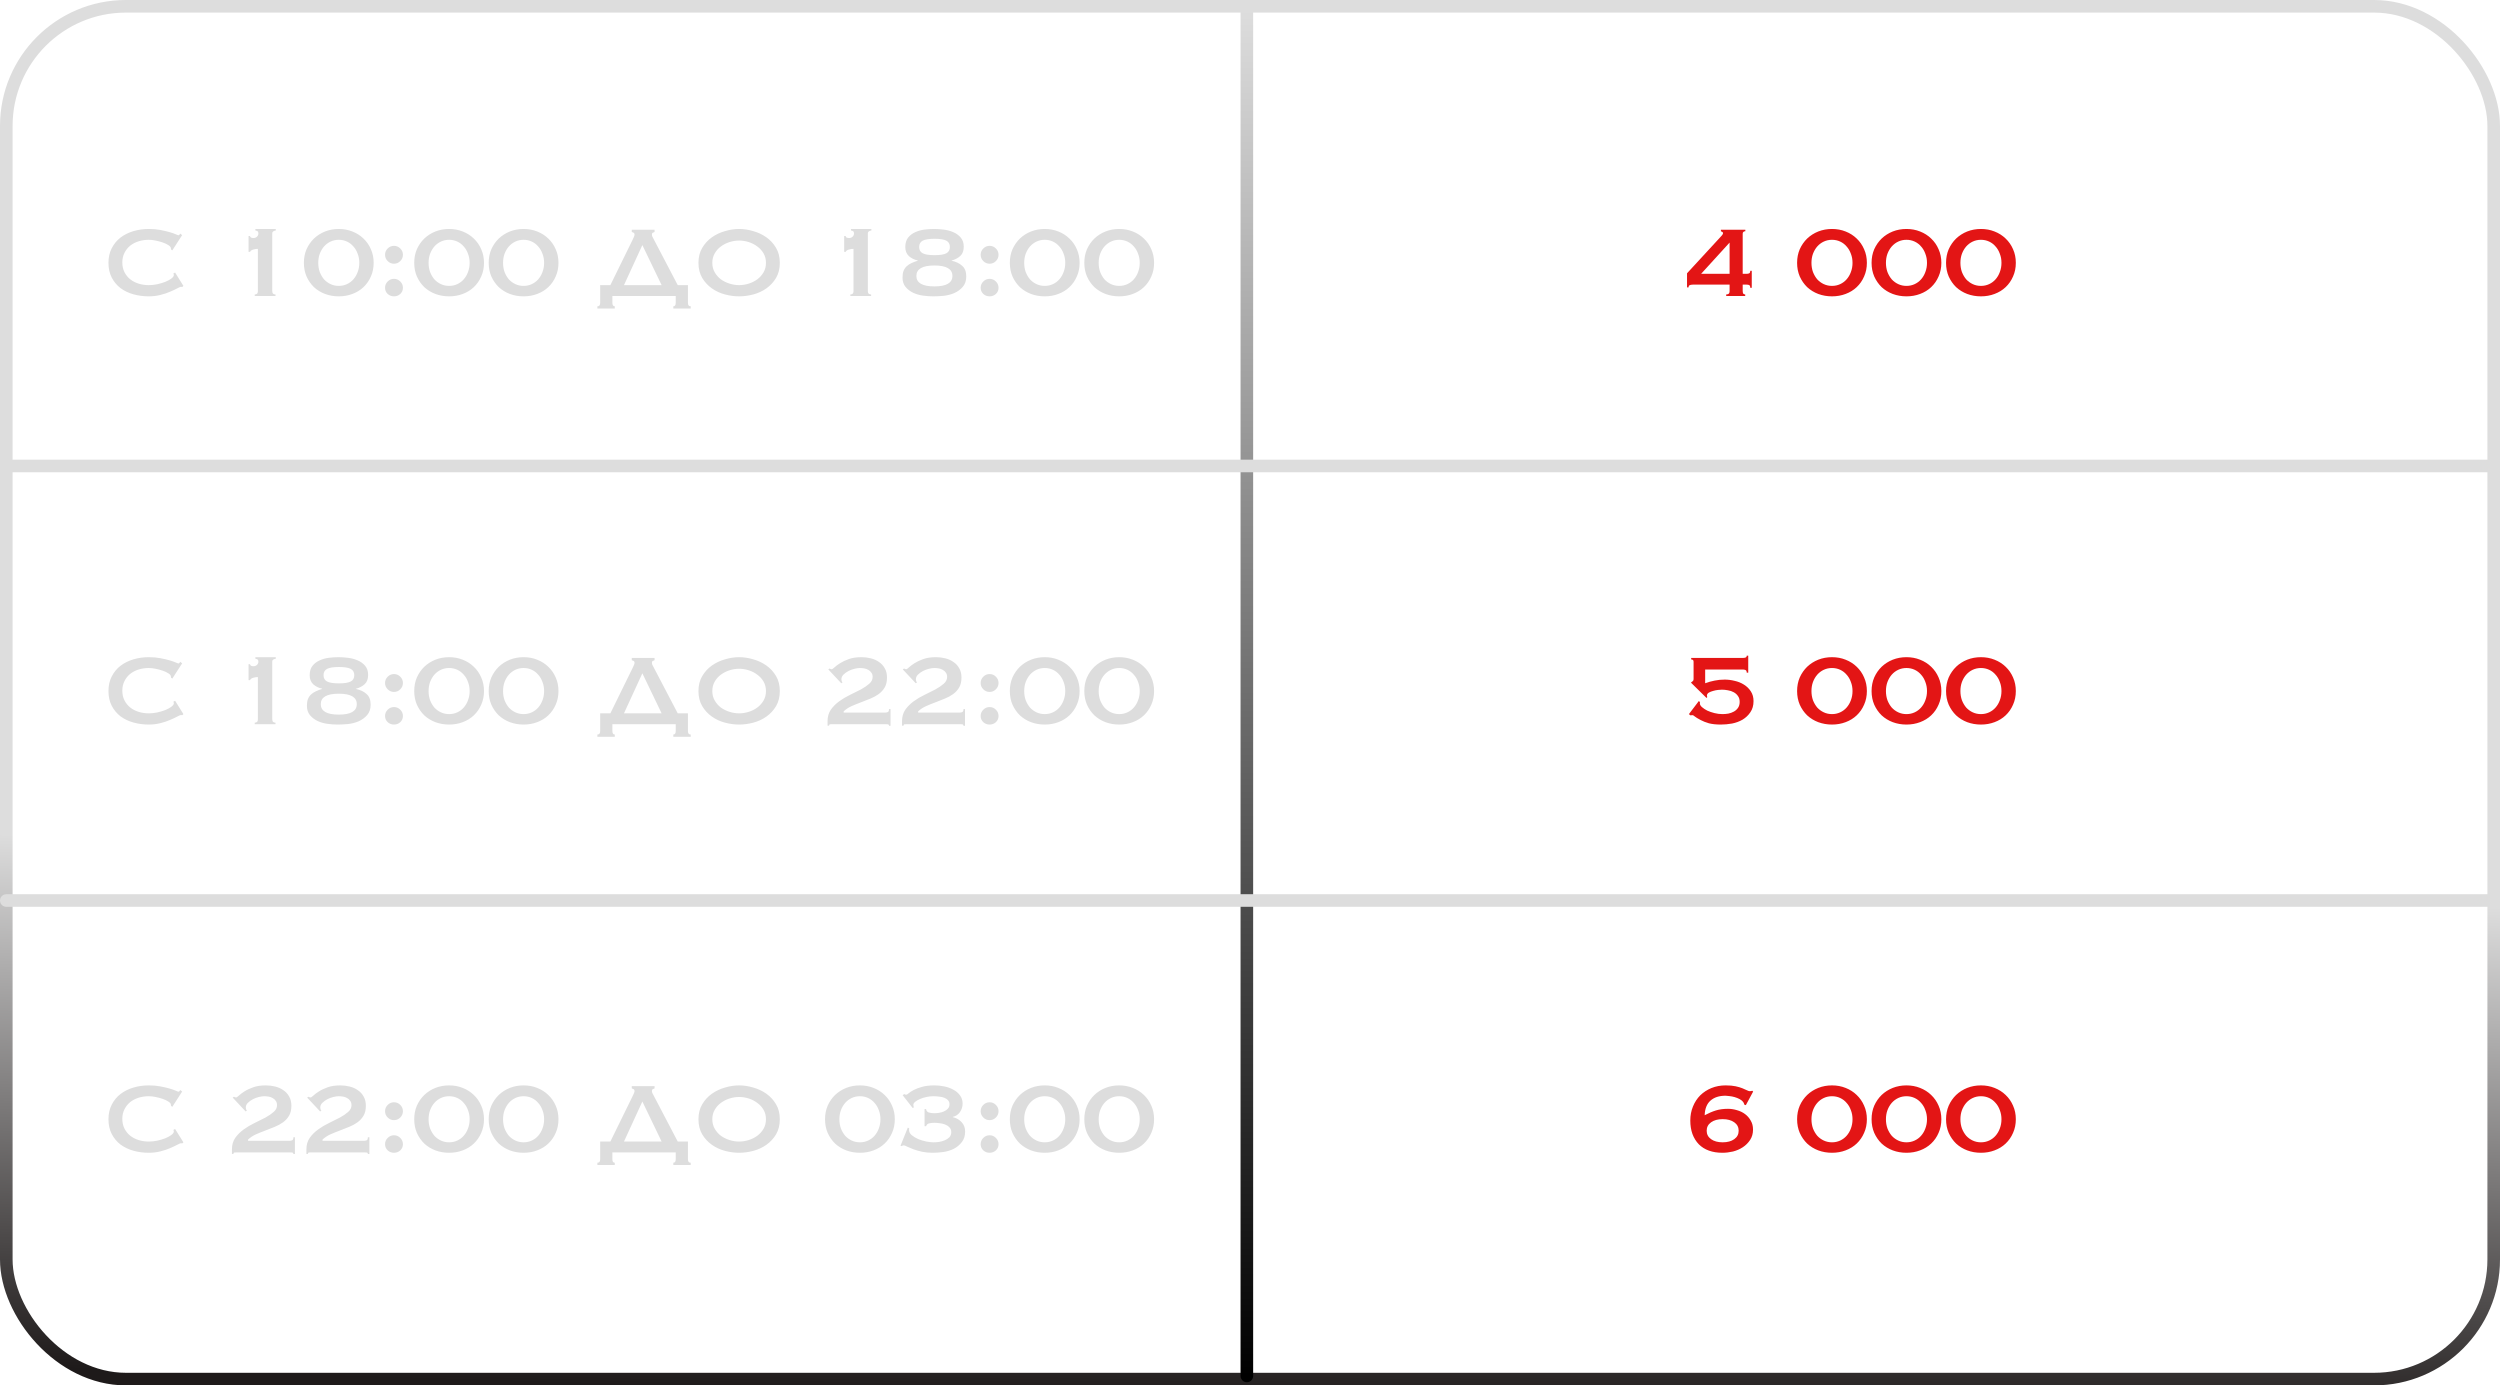 <?xml version="1.0" encoding="UTF-8"?> <svg xmlns="http://www.w3.org/2000/svg" width="397" height="220" viewBox="0 0 397 220" fill="none"><path d="M28.965 45.56C28.924 45.56 28.884 45.56 28.845 45.56C28.818 45.547 28.785 45.54 28.744 45.54C28.665 45.54 28.471 45.62 28.165 45.78C27.871 45.94 27.491 46.12 27.024 46.32C26.571 46.52 26.051 46.693 25.465 46.84C24.878 46.987 24.265 47.06 23.625 47.06C22.785 47.06 21.978 46.953 21.204 46.74C20.431 46.527 19.744 46.2 19.145 45.76C18.558 45.307 18.091 44.747 17.744 44.08C17.398 43.413 17.224 42.633 17.224 41.74C17.224 40.86 17.398 40.087 17.744 39.42C18.091 38.74 18.558 38.173 19.145 37.72C19.744 37.267 20.431 36.927 21.204 36.7C21.978 36.473 22.785 36.36 23.625 36.36C24.305 36.36 24.918 36.413 25.465 36.52C26.024 36.627 26.511 36.74 26.924 36.86C27.338 36.98 27.665 37.093 27.904 37.2C28.145 37.307 28.291 37.36 28.345 37.36C28.411 37.36 28.465 37.327 28.505 37.26C28.558 37.193 28.598 37.14 28.625 37.1L28.924 37.34L27.364 39.76L27.165 39.62C27.165 39.58 27.158 39.54 27.145 39.5C27.145 39.46 27.138 39.413 27.125 39.36C27.098 39.213 26.965 39.067 26.724 38.92C26.485 38.76 26.184 38.62 25.825 38.5C25.478 38.38 25.105 38.28 24.704 38.2C24.318 38.12 23.958 38.08 23.625 38.08C23.064 38.08 22.524 38.16 22.005 38.32C21.498 38.48 21.051 38.713 20.665 39.02C20.291 39.327 19.991 39.707 19.765 40.16C19.538 40.6 19.424 41.107 19.424 41.68C19.424 42.253 19.538 42.767 19.765 43.22C19.991 43.66 20.291 44.033 20.665 44.34C21.051 44.647 21.498 44.88 22.005 45.04C22.524 45.2 23.064 45.28 23.625 45.28C24.051 45.28 24.498 45.233 24.965 45.14C25.431 45.033 25.858 44.907 26.244 44.76C26.631 44.6 26.951 44.427 27.204 44.24C27.471 44.04 27.605 43.853 27.605 43.68C27.605 43.587 27.578 43.507 27.524 43.44L27.805 43.28L29.125 45.4L28.965 45.56ZM40.452 46.76C40.585 46.76 40.699 46.727 40.792 46.66C40.898 46.58 40.952 46.427 40.952 46.2V39.52C40.858 39.52 40.745 39.527 40.612 39.54C40.492 39.553 40.372 39.58 40.252 39.62C40.132 39.647 40.019 39.693 39.912 39.76C39.819 39.813 39.752 39.893 39.712 40H39.472V37.48H39.712C39.712 37.6 39.772 37.687 39.892 37.74C40.012 37.78 40.125 37.8 40.232 37.8C40.459 37.8 40.645 37.733 40.792 37.6C40.952 37.453 41.032 37.28 41.032 37.08C41.032 36.893 40.985 36.773 40.892 36.72C40.812 36.667 40.699 36.627 40.552 36.6V36.36H43.792V36.6C43.632 36.627 43.498 36.673 43.392 36.74C43.285 36.807 43.232 36.907 43.232 37.04V46.2C43.232 46.427 43.285 46.58 43.392 46.66C43.498 46.727 43.618 46.76 43.752 46.76V47H40.452V46.76ZM53.798 38.08C53.332 38.08 52.898 38.173 52.498 38.36C52.098 38.547 51.752 38.807 51.458 39.14C51.178 39.46 50.952 39.847 50.778 40.3C50.618 40.74 50.538 41.22 50.538 41.74C50.538 42.26 50.618 42.747 50.778 43.2C50.952 43.64 51.178 44.027 51.458 44.36C51.752 44.68 52.098 44.933 52.498 45.12C52.898 45.307 53.332 45.4 53.798 45.4C54.265 45.4 54.698 45.307 55.098 45.12C55.498 44.933 55.838 44.68 56.118 44.36C56.412 44.027 56.638 43.64 56.798 43.2C56.972 42.747 57.058 42.26 57.058 41.74C57.058 41.22 56.972 40.74 56.798 40.3C56.638 39.847 56.412 39.46 56.118 39.14C55.838 38.807 55.498 38.547 55.098 38.36C54.698 38.173 54.265 38.08 53.798 38.08ZM53.798 36.36C54.572 36.36 55.292 36.493 55.958 36.76C56.638 37.027 57.225 37.4 57.718 37.88C58.225 38.36 58.618 38.927 58.898 39.58C59.192 40.233 59.338 40.953 59.338 41.74C59.338 42.527 59.192 43.247 58.898 43.9C58.618 44.553 58.225 45.12 57.718 45.6C57.225 46.067 56.638 46.427 55.958 46.68C55.292 46.933 54.572 47.06 53.798 47.06C53.025 47.06 52.298 46.933 51.618 46.68C50.952 46.427 50.365 46.067 49.858 45.6C49.365 45.12 48.972 44.553 48.678 43.9C48.398 43.247 48.258 42.527 48.258 41.74C48.258 40.953 48.398 40.233 48.678 39.58C48.972 38.927 49.365 38.36 49.858 37.88C50.365 37.4 50.952 37.027 51.618 36.76C52.298 36.493 53.025 36.36 53.798 36.36ZM61.145 45.7C61.145 45.313 61.285 44.98 61.565 44.7C61.845 44.42 62.178 44.28 62.565 44.28C62.952 44.28 63.285 44.42 63.565 44.7C63.845 44.98 63.985 45.313 63.985 45.7C63.985 46.087 63.845 46.413 63.565 46.68C63.285 46.933 62.952 47.06 62.565 47.06C62.178 47.06 61.845 46.933 61.565 46.68C61.285 46.413 61.145 46.087 61.145 45.7ZM61.145 40.46C61.145 40.073 61.285 39.74 61.565 39.46C61.845 39.18 62.178 39.04 62.565 39.04C62.952 39.04 63.285 39.18 63.565 39.46C63.845 39.74 63.985 40.073 63.985 40.46C63.985 40.847 63.845 41.18 63.565 41.46C63.285 41.74 62.952 41.88 62.565 41.88C62.178 41.88 61.845 41.74 61.565 41.46C61.285 41.18 61.145 40.847 61.145 40.46ZM71.319 38.08C70.852 38.08 70.419 38.173 70.019 38.36C69.619 38.547 69.272 38.807 68.979 39.14C68.699 39.46 68.472 39.847 68.299 40.3C68.139 40.74 68.059 41.22 68.059 41.74C68.059 42.26 68.139 42.747 68.299 43.2C68.472 43.64 68.699 44.027 68.979 44.36C69.272 44.68 69.619 44.933 70.019 45.12C70.419 45.307 70.852 45.4 71.319 45.4C71.785 45.4 72.219 45.307 72.619 45.12C73.019 44.933 73.359 44.68 73.639 44.36C73.932 44.027 74.159 43.64 74.319 43.2C74.492 42.747 74.579 42.26 74.579 41.74C74.579 41.22 74.492 40.74 74.319 40.3C74.159 39.847 73.932 39.46 73.639 39.14C73.359 38.807 73.019 38.547 72.619 38.36C72.219 38.173 71.785 38.08 71.319 38.08ZM71.319 36.36C72.092 36.36 72.812 36.493 73.479 36.76C74.159 37.027 74.745 37.4 75.239 37.88C75.745 38.36 76.139 38.927 76.419 39.58C76.712 40.233 76.859 40.953 76.859 41.74C76.859 42.527 76.712 43.247 76.419 43.9C76.139 44.553 75.745 45.12 75.239 45.6C74.745 46.067 74.159 46.427 73.479 46.68C72.812 46.933 72.092 47.06 71.319 47.06C70.545 47.06 69.819 46.933 69.139 46.68C68.472 46.427 67.885 46.067 67.379 45.6C66.885 45.12 66.492 44.553 66.199 43.9C65.919 43.247 65.779 42.527 65.779 41.74C65.779 40.953 65.919 40.233 66.199 39.58C66.492 38.927 66.885 38.36 67.379 37.88C67.885 37.4 68.472 37.027 69.139 36.76C69.819 36.493 70.545 36.36 71.319 36.36ZM83.145 38.08C82.679 38.08 82.245 38.173 81.845 38.36C81.445 38.547 81.099 38.807 80.805 39.14C80.525 39.46 80.299 39.847 80.125 40.3C79.965 40.74 79.885 41.22 79.885 41.74C79.885 42.26 79.965 42.747 80.125 43.2C80.299 43.64 80.525 44.027 80.805 44.36C81.099 44.68 81.445 44.933 81.845 45.12C82.245 45.307 82.679 45.4 83.145 45.4C83.612 45.4 84.045 45.307 84.445 45.12C84.845 44.933 85.185 44.68 85.465 44.36C85.759 44.027 85.985 43.64 86.145 43.2C86.319 42.747 86.405 42.26 86.405 41.74C86.405 41.22 86.319 40.74 86.145 40.3C85.985 39.847 85.759 39.46 85.465 39.14C85.185 38.807 84.845 38.547 84.445 38.36C84.045 38.173 83.612 38.08 83.145 38.08ZM83.145 36.36C83.919 36.36 84.639 36.493 85.305 36.76C85.985 37.027 86.572 37.4 87.065 37.88C87.572 38.36 87.965 38.927 88.245 39.58C88.539 40.233 88.685 40.953 88.685 41.74C88.685 42.527 88.539 43.247 88.245 43.9C87.965 44.553 87.572 45.12 87.065 45.6C86.572 46.067 85.985 46.427 85.305 46.68C84.639 46.933 83.919 47.06 83.145 47.06C82.372 47.06 81.645 46.933 80.965 46.68C80.299 46.427 79.712 46.067 79.205 45.6C78.712 45.12 78.319 44.553 78.025 43.9C77.745 43.247 77.605 42.527 77.605 41.74C77.605 40.953 77.745 40.233 78.025 39.58C78.319 38.927 78.712 38.36 79.205 37.88C79.712 37.4 80.299 37.027 80.965 36.76C81.645 36.493 82.372 36.36 83.145 36.36ZM109.246 48.1C109.246 48.473 109.392 48.653 109.686 48.64V49H106.926V48.64C107.179 48.64 107.306 48.453 107.306 48.08V47H97.246V48.08C97.246 48.453 97.372 48.64 97.626 48.64V49H94.866V48.64C95.159 48.653 95.306 48.473 95.306 48.1V45.28H96.926L100.446 38.1C100.526 37.927 100.599 37.767 100.666 37.62C100.732 37.473 100.766 37.347 100.766 37.24C100.766 37.107 100.719 37.013 100.626 36.96C100.532 36.907 100.432 36.867 100.326 36.84V36.48H103.946V36.84C103.852 36.867 103.759 36.907 103.666 36.96C103.572 37 103.526 37.093 103.526 37.24C103.526 37.347 103.546 37.453 103.586 37.56C103.639 37.667 103.712 37.807 103.806 37.98L107.626 45.28H109.246V48.1ZM99.086 45.28H105.066L102.006 38.92L99.086 45.28ZM117.375 38.2C116.869 38.2 116.362 38.28 115.855 38.44C115.349 38.6 114.889 38.833 114.475 39.14C114.075 39.433 113.749 39.8 113.495 40.24C113.242 40.68 113.115 41.18 113.115 41.74C113.115 42.3 113.242 42.8 113.495 43.24C113.749 43.68 114.075 44.053 114.475 44.36C114.889 44.653 115.349 44.88 115.855 45.04C116.362 45.2 116.869 45.28 117.375 45.28C117.882 45.28 118.389 45.2 118.895 45.04C119.402 44.88 119.855 44.653 120.255 44.36C120.669 44.053 121.002 43.68 121.255 43.24C121.509 42.8 121.635 42.3 121.635 41.74C121.635 41.18 121.509 40.68 121.255 40.24C121.002 39.8 120.669 39.433 120.255 39.14C119.855 38.833 119.402 38.6 118.895 38.44C118.389 38.28 117.882 38.2 117.375 38.2ZM117.375 36.36C118.109 36.36 118.855 36.473 119.615 36.7C120.375 36.913 121.069 37.24 121.695 37.68C122.322 38.12 122.835 38.68 123.235 39.36C123.635 40.027 123.835 40.82 123.835 41.74C123.835 42.66 123.635 43.46 123.235 44.14C122.835 44.807 122.322 45.36 121.695 45.8C121.069 46.24 120.375 46.56 119.615 46.76C118.855 46.96 118.109 47.06 117.375 47.06C116.642 47.06 115.895 46.96 115.135 46.76C114.375 46.56 113.682 46.24 113.055 45.8C112.429 45.36 111.915 44.807 111.515 44.14C111.115 43.46 110.915 42.66 110.915 41.74C110.915 40.82 111.115 40.027 111.515 39.36C111.915 38.68 112.429 38.12 113.055 37.68C113.682 37.24 114.375 36.913 115.135 36.7C115.895 36.473 116.642 36.36 117.375 36.36ZM135.035 46.76C135.169 46.76 135.282 46.727 135.375 46.66C135.482 46.58 135.535 46.427 135.535 46.2V39.52C135.442 39.52 135.329 39.527 135.195 39.54C135.075 39.553 134.955 39.58 134.835 39.62C134.715 39.647 134.602 39.693 134.495 39.76C134.402 39.813 134.335 39.893 134.295 40H134.055V37.48H134.295C134.295 37.6 134.355 37.687 134.475 37.74C134.595 37.78 134.709 37.8 134.815 37.8C135.042 37.8 135.229 37.733 135.375 37.6C135.535 37.453 135.615 37.28 135.615 37.08C135.615 36.893 135.569 36.773 135.475 36.72C135.395 36.667 135.282 36.627 135.135 36.6V36.36H138.375V36.6C138.215 36.627 138.082 36.673 137.975 36.74C137.869 36.807 137.815 36.907 137.815 37.04V46.2C137.815 46.427 137.869 46.58 137.975 46.66C138.082 46.727 138.202 46.76 138.335 46.76V47H135.035V46.76ZM148.402 37.92C147.522 37.92 146.895 38.02 146.522 38.22C146.149 38.42 145.962 38.753 145.962 39.22C145.962 39.687 146.149 40.02 146.522 40.22C146.895 40.42 147.522 40.52 148.402 40.52C149.282 40.52 149.909 40.42 150.282 40.22C150.655 40.02 150.842 39.687 150.842 39.22C150.842 38.753 150.655 38.42 150.282 38.22C149.909 38.02 149.282 37.92 148.402 37.92ZM148.382 42.16C146.475 42.16 145.522 42.713 145.522 43.82C145.522 44.927 146.475 45.48 148.382 45.48C150.289 45.48 151.242 44.927 151.242 43.82C151.242 42.713 150.289 42.16 148.382 42.16ZM151.102 41.4C151.795 41.547 152.355 41.813 152.782 42.2C153.222 42.573 153.442 43.14 153.442 43.9C153.442 44.58 153.255 45.133 152.882 45.56C152.522 45.973 152.075 46.3 151.542 46.54C151.009 46.767 150.435 46.913 149.822 46.98C149.222 47.033 148.675 47.06 148.182 47.06C147.662 47.06 147.115 47.02 146.542 46.94C145.982 46.86 145.462 46.707 144.982 46.48C144.502 46.24 144.102 45.927 143.782 45.54C143.475 45.153 143.322 44.667 143.322 44.08C143.322 43.653 143.375 43.3 143.482 43.02C143.602 42.727 143.769 42.48 143.982 42.28C144.195 42.08 144.449 41.913 144.742 41.78C145.049 41.633 145.382 41.507 145.742 41.4V41.36C145.209 41.253 144.742 41.027 144.342 40.68C143.955 40.32 143.762 39.84 143.762 39.24C143.762 38.613 143.909 38.113 144.202 37.74C144.495 37.367 144.869 37.08 145.322 36.88C145.775 36.667 146.269 36.527 146.802 36.46C147.335 36.393 147.842 36.36 148.322 36.36C148.789 36.36 149.295 36.393 149.842 36.46C150.389 36.527 150.895 36.66 151.362 36.86C151.842 37.06 152.242 37.347 152.562 37.72C152.882 38.093 153.042 38.58 153.042 39.18C153.042 39.82 152.862 40.307 152.502 40.64C152.142 40.973 151.675 41.22 151.102 41.38V41.36V41.4ZM155.729 45.7C155.729 45.313 155.869 44.98 156.149 44.7C156.429 44.42 156.762 44.28 157.149 44.28C157.535 44.28 157.869 44.42 158.149 44.7C158.429 44.98 158.569 45.313 158.569 45.7C158.569 46.087 158.429 46.413 158.149 46.68C157.869 46.933 157.535 47.06 157.149 47.06C156.762 47.06 156.429 46.933 156.149 46.68C155.869 46.413 155.729 46.087 155.729 45.7ZM155.729 40.46C155.729 40.073 155.869 39.74 156.149 39.46C156.429 39.18 156.762 39.04 157.149 39.04C157.535 39.04 157.869 39.18 158.149 39.46C158.429 39.74 158.569 40.073 158.569 40.46C158.569 40.847 158.429 41.18 158.149 41.46C157.869 41.74 157.535 41.88 157.149 41.88C156.762 41.88 156.429 41.74 156.149 41.46C155.869 41.18 155.729 40.847 155.729 40.46ZM165.902 38.08C165.436 38.08 165.002 38.173 164.602 38.36C164.202 38.547 163.856 38.807 163.562 39.14C163.282 39.46 163.056 39.847 162.882 40.3C162.722 40.74 162.642 41.22 162.642 41.74C162.642 42.26 162.722 42.747 162.882 43.2C163.056 43.64 163.282 44.027 163.562 44.36C163.856 44.68 164.202 44.933 164.602 45.12C165.002 45.307 165.436 45.4 165.902 45.4C166.369 45.4 166.802 45.307 167.202 45.12C167.602 44.933 167.942 44.68 168.222 44.36C168.516 44.027 168.742 43.64 168.902 43.2C169.076 42.747 169.162 42.26 169.162 41.74C169.162 41.22 169.076 40.74 168.902 40.3C168.742 39.847 168.516 39.46 168.222 39.14C167.942 38.807 167.602 38.547 167.202 38.36C166.802 38.173 166.369 38.08 165.902 38.08ZM165.902 36.36C166.676 36.36 167.396 36.493 168.062 36.76C168.742 37.027 169.329 37.4 169.822 37.88C170.329 38.36 170.722 38.927 171.002 39.58C171.296 40.233 171.442 40.953 171.442 41.74C171.442 42.527 171.296 43.247 171.002 43.9C170.722 44.553 170.329 45.12 169.822 45.6C169.329 46.067 168.742 46.427 168.062 46.68C167.396 46.933 166.676 47.06 165.902 47.06C165.129 47.06 164.402 46.933 163.722 46.68C163.056 46.427 162.469 46.067 161.962 45.6C161.469 45.12 161.076 44.553 160.782 43.9C160.502 43.247 160.362 42.527 160.362 41.74C160.362 40.953 160.502 40.233 160.782 39.58C161.076 38.927 161.469 38.36 161.962 37.88C162.469 37.4 163.056 37.027 163.722 36.76C164.402 36.493 165.129 36.36 165.902 36.36ZM177.729 38.08C177.262 38.08 176.829 38.173 176.429 38.36C176.029 38.547 175.682 38.807 175.389 39.14C175.109 39.46 174.882 39.847 174.709 40.3C174.549 40.74 174.469 41.22 174.469 41.74C174.469 42.26 174.549 42.747 174.709 43.2C174.882 43.64 175.109 44.027 175.389 44.36C175.682 44.68 176.029 44.933 176.429 45.12C176.829 45.307 177.262 45.4 177.729 45.4C178.196 45.4 178.629 45.307 179.029 45.12C179.429 44.933 179.769 44.68 180.049 44.36C180.342 44.027 180.569 43.64 180.729 43.2C180.902 42.747 180.989 42.26 180.989 41.74C180.989 41.22 180.902 40.74 180.729 40.3C180.569 39.847 180.342 39.46 180.049 39.14C179.769 38.807 179.429 38.547 179.029 38.36C178.629 38.173 178.196 38.08 177.729 38.08ZM177.729 36.36C178.502 36.36 179.222 36.493 179.889 36.76C180.569 37.027 181.156 37.4 181.649 37.88C182.156 38.36 182.549 38.927 182.829 39.58C183.122 40.233 183.269 40.953 183.269 41.74C183.269 42.527 183.122 43.247 182.829 43.9C182.549 44.553 182.156 45.12 181.649 45.6C181.156 46.067 180.569 46.427 179.889 46.68C179.222 46.933 178.502 47.06 177.729 47.06C176.956 47.06 176.229 46.933 175.549 46.68C174.882 46.427 174.296 46.067 173.789 45.6C173.296 45.12 172.902 44.553 172.609 43.9C172.329 43.247 172.189 42.527 172.189 41.74C172.189 40.953 172.329 40.233 172.609 39.58C172.902 38.927 173.296 38.36 173.789 37.88C174.296 37.4 174.882 37.027 175.549 36.76C176.229 36.493 176.956 36.36 177.729 36.36Z" fill="#DDDDDD"></path><path d="M28.965 113.56C28.924 113.56 28.884 113.56 28.845 113.56C28.818 113.547 28.785 113.54 28.744 113.54C28.665 113.54 28.471 113.62 28.165 113.78C27.871 113.94 27.491 114.12 27.024 114.32C26.571 114.52 26.051 114.693 25.465 114.84C24.878 114.987 24.265 115.06 23.625 115.06C22.785 115.06 21.978 114.953 21.204 114.74C20.431 114.527 19.744 114.2 19.145 113.76C18.558 113.307 18.091 112.747 17.744 112.08C17.398 111.413 17.224 110.633 17.224 109.74C17.224 108.86 17.398 108.087 17.744 107.42C18.091 106.74 18.558 106.173 19.145 105.72C19.744 105.267 20.431 104.927 21.204 104.7C21.978 104.473 22.785 104.36 23.625 104.36C24.305 104.36 24.918 104.413 25.465 104.52C26.024 104.627 26.511 104.74 26.924 104.86C27.338 104.98 27.665 105.093 27.904 105.2C28.145 105.307 28.291 105.36 28.345 105.36C28.411 105.36 28.465 105.327 28.505 105.26C28.558 105.193 28.598 105.14 28.625 105.1L28.924 105.34L27.364 107.76L27.165 107.62C27.165 107.58 27.158 107.54 27.145 107.5C27.145 107.46 27.138 107.413 27.125 107.36C27.098 107.213 26.965 107.067 26.724 106.92C26.485 106.76 26.184 106.62 25.825 106.5C25.478 106.38 25.105 106.28 24.704 106.2C24.318 106.12 23.958 106.08 23.625 106.08C23.064 106.08 22.524 106.16 22.005 106.32C21.498 106.48 21.051 106.713 20.665 107.02C20.291 107.327 19.991 107.707 19.765 108.16C19.538 108.6 19.424 109.107 19.424 109.68C19.424 110.253 19.538 110.767 19.765 111.22C19.991 111.66 20.291 112.033 20.665 112.34C21.051 112.647 21.498 112.88 22.005 113.04C22.524 113.2 23.064 113.28 23.625 113.28C24.051 113.28 24.498 113.233 24.965 113.14C25.431 113.033 25.858 112.907 26.244 112.76C26.631 112.6 26.951 112.427 27.204 112.24C27.471 112.04 27.605 111.853 27.605 111.68C27.605 111.587 27.578 111.507 27.524 111.44L27.805 111.28L29.125 113.4L28.965 113.56ZM40.452 114.76C40.585 114.76 40.699 114.727 40.792 114.66C40.898 114.58 40.952 114.427 40.952 114.2V107.52C40.858 107.52 40.745 107.527 40.612 107.54C40.492 107.553 40.372 107.58 40.252 107.62C40.132 107.647 40.019 107.693 39.912 107.76C39.819 107.813 39.752 107.893 39.712 108H39.472V105.48H39.712C39.712 105.6 39.772 105.687 39.892 105.74C40.012 105.78 40.125 105.8 40.232 105.8C40.459 105.8 40.645 105.733 40.792 105.6C40.952 105.453 41.032 105.28 41.032 105.08C41.032 104.893 40.985 104.773 40.892 104.72C40.812 104.667 40.699 104.627 40.552 104.6V104.36H43.792V104.6C43.632 104.627 43.498 104.673 43.392 104.74C43.285 104.807 43.232 104.907 43.232 105.04V114.2C43.232 114.427 43.285 114.58 43.392 114.66C43.498 114.727 43.618 114.76 43.752 114.76V115H40.452V114.76ZM53.818 105.92C52.938 105.92 52.312 106.02 51.938 106.22C51.565 106.42 51.378 106.753 51.378 107.22C51.378 107.687 51.565 108.02 51.938 108.22C52.312 108.42 52.938 108.52 53.818 108.52C54.698 108.52 55.325 108.42 55.698 108.22C56.072 108.02 56.258 107.687 56.258 107.22C56.258 106.753 56.072 106.42 55.698 106.22C55.325 106.02 54.698 105.92 53.818 105.92ZM53.798 110.16C51.892 110.16 50.938 110.713 50.938 111.82C50.938 112.927 51.892 113.48 53.798 113.48C55.705 113.48 56.658 112.927 56.658 111.82C56.658 110.713 55.705 110.16 53.798 110.16ZM56.518 109.4C57.212 109.547 57.772 109.813 58.198 110.2C58.638 110.573 58.858 111.14 58.858 111.9C58.858 112.58 58.672 113.133 58.298 113.56C57.938 113.973 57.492 114.3 56.958 114.54C56.425 114.767 55.852 114.913 55.238 114.98C54.638 115.033 54.092 115.06 53.598 115.06C53.078 115.06 52.532 115.02 51.958 114.94C51.398 114.86 50.878 114.707 50.398 114.48C49.918 114.24 49.518 113.927 49.198 113.54C48.892 113.153 48.738 112.667 48.738 112.08C48.738 111.653 48.792 111.3 48.898 111.02C49.018 110.727 49.185 110.48 49.398 110.28C49.612 110.08 49.865 109.913 50.158 109.78C50.465 109.633 50.798 109.507 51.158 109.4V109.36C50.625 109.253 50.158 109.027 49.758 108.68C49.372 108.32 49.178 107.84 49.178 107.24C49.178 106.613 49.325 106.113 49.618 105.74C49.912 105.367 50.285 105.08 50.738 104.88C51.192 104.667 51.685 104.527 52.218 104.46C52.752 104.393 53.258 104.36 53.738 104.36C54.205 104.36 54.712 104.393 55.258 104.46C55.805 104.527 56.312 104.66 56.778 104.86C57.258 105.06 57.658 105.347 57.978 105.72C58.298 106.093 58.458 106.58 58.458 107.18C58.458 107.82 58.278 108.307 57.918 108.64C57.558 108.973 57.092 109.22 56.518 109.38V109.36V109.4ZM61.145 113.7C61.145 113.313 61.285 112.98 61.565 112.7C61.845 112.42 62.178 112.28 62.565 112.28C62.952 112.28 63.285 112.42 63.565 112.7C63.845 112.98 63.985 113.313 63.985 113.7C63.985 114.087 63.845 114.413 63.565 114.68C63.285 114.933 62.952 115.06 62.565 115.06C62.178 115.06 61.845 114.933 61.565 114.68C61.285 114.413 61.145 114.087 61.145 113.7ZM61.145 108.46C61.145 108.073 61.285 107.74 61.565 107.46C61.845 107.18 62.178 107.04 62.565 107.04C62.952 107.04 63.285 107.18 63.565 107.46C63.845 107.74 63.985 108.073 63.985 108.46C63.985 108.847 63.845 109.18 63.565 109.46C63.285 109.74 62.952 109.88 62.565 109.88C62.178 109.88 61.845 109.74 61.565 109.46C61.285 109.18 61.145 108.847 61.145 108.46ZM71.319 106.08C70.852 106.08 70.419 106.173 70.019 106.36C69.619 106.547 69.272 106.807 68.979 107.14C68.699 107.46 68.472 107.847 68.299 108.3C68.139 108.74 68.059 109.22 68.059 109.74C68.059 110.26 68.139 110.747 68.299 111.2C68.472 111.64 68.699 112.027 68.979 112.36C69.272 112.68 69.619 112.933 70.019 113.12C70.419 113.307 70.852 113.4 71.319 113.4C71.785 113.4 72.219 113.307 72.619 113.12C73.019 112.933 73.359 112.68 73.639 112.36C73.932 112.027 74.159 111.64 74.319 111.2C74.492 110.747 74.579 110.26 74.579 109.74C74.579 109.22 74.492 108.74 74.319 108.3C74.159 107.847 73.932 107.46 73.639 107.14C73.359 106.807 73.019 106.547 72.619 106.36C72.219 106.173 71.785 106.08 71.319 106.08ZM71.319 104.36C72.092 104.36 72.812 104.493 73.479 104.76C74.159 105.027 74.745 105.4 75.239 105.88C75.745 106.36 76.139 106.927 76.419 107.58C76.712 108.233 76.859 108.953 76.859 109.74C76.859 110.527 76.712 111.247 76.419 111.9C76.139 112.553 75.745 113.12 75.239 113.6C74.745 114.067 74.159 114.427 73.479 114.68C72.812 114.933 72.092 115.06 71.319 115.06C70.545 115.06 69.819 114.933 69.139 114.68C68.472 114.427 67.885 114.067 67.379 113.6C66.885 113.12 66.492 112.553 66.199 111.9C65.919 111.247 65.779 110.527 65.779 109.74C65.779 108.953 65.919 108.233 66.199 107.58C66.492 106.927 66.885 106.36 67.379 105.88C67.885 105.4 68.472 105.027 69.139 104.76C69.819 104.493 70.545 104.36 71.319 104.36ZM83.145 106.08C82.679 106.08 82.245 106.173 81.845 106.36C81.445 106.547 81.099 106.807 80.805 107.14C80.525 107.46 80.299 107.847 80.125 108.3C79.965 108.74 79.885 109.22 79.885 109.74C79.885 110.26 79.965 110.747 80.125 111.2C80.299 111.64 80.525 112.027 80.805 112.36C81.099 112.68 81.445 112.933 81.845 113.12C82.245 113.307 82.679 113.4 83.145 113.4C83.612 113.4 84.045 113.307 84.445 113.12C84.845 112.933 85.185 112.68 85.465 112.36C85.759 112.027 85.985 111.64 86.145 111.2C86.319 110.747 86.405 110.26 86.405 109.74C86.405 109.22 86.319 108.74 86.145 108.3C85.985 107.847 85.759 107.46 85.465 107.14C85.185 106.807 84.845 106.547 84.445 106.36C84.045 106.173 83.612 106.08 83.145 106.08ZM83.145 104.36C83.919 104.36 84.639 104.493 85.305 104.76C85.985 105.027 86.572 105.4 87.065 105.88C87.572 106.36 87.965 106.927 88.245 107.58C88.539 108.233 88.685 108.953 88.685 109.74C88.685 110.527 88.539 111.247 88.245 111.9C87.965 112.553 87.572 113.12 87.065 113.6C86.572 114.067 85.985 114.427 85.305 114.68C84.639 114.933 83.919 115.06 83.145 115.06C82.372 115.06 81.645 114.933 80.965 114.68C80.299 114.427 79.712 114.067 79.205 113.6C78.712 113.12 78.319 112.553 78.025 111.9C77.745 111.247 77.605 110.527 77.605 109.74C77.605 108.953 77.745 108.233 78.025 107.58C78.319 106.927 78.712 106.36 79.205 105.88C79.712 105.4 80.299 105.027 80.965 104.76C81.645 104.493 82.372 104.36 83.145 104.36ZM109.246 116.1C109.246 116.473 109.392 116.653 109.686 116.64V117H106.926V116.64C107.179 116.64 107.306 116.453 107.306 116.08V115H97.246V116.08C97.246 116.453 97.372 116.64 97.626 116.64V117H94.866V116.64C95.159 116.653 95.306 116.473 95.306 116.1V113.28H96.926L100.446 106.1C100.526 105.927 100.599 105.767 100.666 105.62C100.732 105.473 100.766 105.347 100.766 105.24C100.766 105.107 100.719 105.013 100.626 104.96C100.532 104.907 100.432 104.867 100.326 104.84V104.48H103.946V104.84C103.852 104.867 103.759 104.907 103.666 104.96C103.572 105 103.526 105.093 103.526 105.24C103.526 105.347 103.546 105.453 103.586 105.56C103.639 105.667 103.712 105.807 103.806 105.98L107.626 113.28H109.246V116.1ZM99.086 113.28H105.066L102.006 106.92L99.086 113.28ZM117.375 106.2C116.869 106.2 116.362 106.28 115.855 106.44C115.349 106.6 114.889 106.833 114.475 107.14C114.075 107.433 113.749 107.8 113.495 108.24C113.242 108.68 113.115 109.18 113.115 109.74C113.115 110.3 113.242 110.8 113.495 111.24C113.749 111.68 114.075 112.053 114.475 112.36C114.889 112.653 115.349 112.88 115.855 113.04C116.362 113.2 116.869 113.28 117.375 113.28C117.882 113.28 118.389 113.2 118.895 113.04C119.402 112.88 119.855 112.653 120.255 112.36C120.669 112.053 121.002 111.68 121.255 111.24C121.509 110.8 121.635 110.3 121.635 109.74C121.635 109.18 121.509 108.68 121.255 108.24C121.002 107.8 120.669 107.433 120.255 107.14C119.855 106.833 119.402 106.6 118.895 106.44C118.389 106.28 117.882 106.2 117.375 106.2ZM117.375 104.36C118.109 104.36 118.855 104.473 119.615 104.7C120.375 104.913 121.069 105.24 121.695 105.68C122.322 106.12 122.835 106.68 123.235 107.36C123.635 108.027 123.835 108.82 123.835 109.74C123.835 110.66 123.635 111.46 123.235 112.14C122.835 112.807 122.322 113.36 121.695 113.8C121.069 114.24 120.375 114.56 119.615 114.76C118.855 114.96 118.109 115.06 117.375 115.06C116.642 115.06 115.895 114.96 115.135 114.76C114.375 114.56 113.682 114.24 113.055 113.8C112.429 113.36 111.915 112.807 111.515 112.14C111.115 111.46 110.915 110.66 110.915 109.74C110.915 108.82 111.115 108.027 111.515 107.36C111.915 106.68 112.429 106.12 113.055 105.68C113.682 105.24 114.375 104.913 115.135 104.7C115.895 104.473 116.642 104.36 117.375 104.36ZM141.415 115.26H141.175C141.175 115.113 141.109 115.033 140.975 115.02C140.855 115.007 140.722 115 140.575 115H132.155C132.009 115 131.889 115.007 131.795 115.02C131.702 115.047 131.655 115.12 131.655 115.24H131.415V114.52C131.415 113.813 131.589 113.207 131.935 112.7C132.295 112.193 132.742 111.747 133.275 111.36C133.809 110.973 134.382 110.633 134.995 110.34C135.609 110.047 136.182 109.76 136.715 109.48C137.249 109.187 137.689 108.887 138.035 108.58C138.395 108.273 138.575 107.913 138.575 107.5C138.575 107.22 138.509 106.993 138.375 106.82C138.255 106.633 138.095 106.487 137.895 106.38C137.695 106.26 137.475 106.18 137.235 106.14C136.995 106.1 136.762 106.08 136.535 106.08C136.309 106.08 136.029 106.12 135.695 106.2C135.362 106.28 135.042 106.4 134.735 106.56C134.429 106.72 134.162 106.913 133.935 107.14C133.722 107.353 133.615 107.6 133.615 107.88C133.615 107.947 133.629 108.033 133.655 108.14C133.695 108.247 133.742 108.32 133.795 108.36L133.595 108.5L131.535 106.3L131.735 106.16C131.789 106.187 131.842 106.213 131.895 106.24C131.949 106.267 132.009 106.28 132.075 106.28C132.155 106.28 132.302 106.18 132.515 105.98C132.729 105.78 133.022 105.56 133.395 105.32C133.769 105.08 134.235 104.86 134.795 104.66C135.355 104.46 136.022 104.36 136.795 104.36C137.302 104.36 137.795 104.42 138.275 104.54C138.769 104.66 139.202 104.853 139.575 105.12C139.962 105.373 140.269 105.707 140.495 106.12C140.735 106.52 140.855 107.013 140.855 107.6C140.855 108.227 140.735 108.747 140.495 109.16C140.255 109.573 139.935 109.927 139.535 110.22C139.149 110.5 138.709 110.74 138.215 110.94C137.722 111.14 137.215 111.34 136.695 111.54C136.189 111.727 135.695 111.927 135.215 112.14C134.749 112.353 134.335 112.627 133.975 112.96V113.16H140.575C140.722 113.16 140.855 113.133 140.975 113.08C141.109 113.027 141.175 112.867 141.175 112.6H141.415V115.26ZM153.242 115.26H153.002C153.002 115.113 152.935 115.033 152.802 115.02C152.682 115.007 152.549 115 152.402 115H143.982C143.835 115 143.715 115.007 143.622 115.02C143.529 115.047 143.482 115.12 143.482 115.24H143.242V114.52C143.242 113.813 143.415 113.207 143.762 112.7C144.122 112.193 144.569 111.747 145.102 111.36C145.635 110.973 146.209 110.633 146.822 110.34C147.435 110.047 148.009 109.76 148.542 109.48C149.075 109.187 149.515 108.887 149.862 108.58C150.222 108.273 150.402 107.913 150.402 107.5C150.402 107.22 150.335 106.993 150.202 106.82C150.082 106.633 149.922 106.487 149.722 106.38C149.522 106.26 149.302 106.18 149.062 106.14C148.822 106.1 148.589 106.08 148.362 106.08C148.135 106.08 147.855 106.12 147.522 106.2C147.189 106.28 146.869 106.4 146.562 106.56C146.255 106.72 145.989 106.913 145.762 107.14C145.549 107.353 145.442 107.6 145.442 107.88C145.442 107.947 145.455 108.033 145.482 108.14C145.522 108.247 145.569 108.32 145.622 108.36L145.422 108.5L143.362 106.3L143.562 106.16C143.615 106.187 143.669 106.213 143.722 106.24C143.775 106.267 143.835 106.28 143.902 106.28C143.982 106.28 144.129 106.18 144.342 105.98C144.555 105.78 144.849 105.56 145.222 105.32C145.595 105.08 146.062 104.86 146.622 104.66C147.182 104.46 147.849 104.36 148.622 104.36C149.129 104.36 149.622 104.42 150.102 104.54C150.595 104.66 151.029 104.853 151.402 105.12C151.789 105.373 152.095 105.707 152.322 106.12C152.562 106.52 152.682 107.013 152.682 107.6C152.682 108.227 152.562 108.747 152.322 109.16C152.082 109.573 151.762 109.927 151.362 110.22C150.975 110.5 150.535 110.74 150.042 110.94C149.549 111.14 149.042 111.34 148.522 111.54C148.015 111.727 147.522 111.927 147.042 112.14C146.575 112.353 146.162 112.627 145.802 112.96V113.16H152.402C152.549 113.16 152.682 113.133 152.802 113.08C152.935 113.027 153.002 112.867 153.002 112.6H153.242V115.26ZM155.729 113.7C155.729 113.313 155.869 112.98 156.149 112.7C156.429 112.42 156.762 112.28 157.149 112.28C157.535 112.28 157.869 112.42 158.149 112.7C158.429 112.98 158.569 113.313 158.569 113.7C158.569 114.087 158.429 114.413 158.149 114.68C157.869 114.933 157.535 115.06 157.149 115.06C156.762 115.06 156.429 114.933 156.149 114.68C155.869 114.413 155.729 114.087 155.729 113.7ZM155.729 108.46C155.729 108.073 155.869 107.74 156.149 107.46C156.429 107.18 156.762 107.04 157.149 107.04C157.535 107.04 157.869 107.18 158.149 107.46C158.429 107.74 158.569 108.073 158.569 108.46C158.569 108.847 158.429 109.18 158.149 109.46C157.869 109.74 157.535 109.88 157.149 109.88C156.762 109.88 156.429 109.74 156.149 109.46C155.869 109.18 155.729 108.847 155.729 108.46ZM165.902 106.08C165.436 106.08 165.002 106.173 164.602 106.36C164.202 106.547 163.856 106.807 163.562 107.14C163.282 107.46 163.056 107.847 162.882 108.3C162.722 108.74 162.642 109.22 162.642 109.74C162.642 110.26 162.722 110.747 162.882 111.2C163.056 111.64 163.282 112.027 163.562 112.36C163.856 112.68 164.202 112.933 164.602 113.12C165.002 113.307 165.436 113.4 165.902 113.4C166.369 113.4 166.802 113.307 167.202 113.12C167.602 112.933 167.942 112.68 168.222 112.36C168.516 112.027 168.742 111.64 168.902 111.2C169.076 110.747 169.162 110.26 169.162 109.74C169.162 109.22 169.076 108.74 168.902 108.3C168.742 107.847 168.516 107.46 168.222 107.14C167.942 106.807 167.602 106.547 167.202 106.36C166.802 106.173 166.369 106.08 165.902 106.08ZM165.902 104.36C166.676 104.36 167.396 104.493 168.062 104.76C168.742 105.027 169.329 105.4 169.822 105.88C170.329 106.36 170.722 106.927 171.002 107.58C171.296 108.233 171.442 108.953 171.442 109.74C171.442 110.527 171.296 111.247 171.002 111.9C170.722 112.553 170.329 113.12 169.822 113.6C169.329 114.067 168.742 114.427 168.062 114.68C167.396 114.933 166.676 115.06 165.902 115.06C165.129 115.06 164.402 114.933 163.722 114.68C163.056 114.427 162.469 114.067 161.962 113.6C161.469 113.12 161.076 112.553 160.782 111.9C160.502 111.247 160.362 110.527 160.362 109.74C160.362 108.953 160.502 108.233 160.782 107.58C161.076 106.927 161.469 106.36 161.962 105.88C162.469 105.4 163.056 105.027 163.722 104.76C164.402 104.493 165.129 104.36 165.902 104.36ZM177.729 106.08C177.262 106.08 176.829 106.173 176.429 106.36C176.029 106.547 175.682 106.807 175.389 107.14C175.109 107.46 174.882 107.847 174.709 108.3C174.549 108.74 174.469 109.22 174.469 109.74C174.469 110.26 174.549 110.747 174.709 111.2C174.882 111.64 175.109 112.027 175.389 112.36C175.682 112.68 176.029 112.933 176.429 113.12C176.829 113.307 177.262 113.4 177.729 113.4C178.196 113.4 178.629 113.307 179.029 113.12C179.429 112.933 179.769 112.68 180.049 112.36C180.342 112.027 180.569 111.64 180.729 111.2C180.902 110.747 180.989 110.26 180.989 109.74C180.989 109.22 180.902 108.74 180.729 108.3C180.569 107.847 180.342 107.46 180.049 107.14C179.769 106.807 179.429 106.547 179.029 106.36C178.629 106.173 178.196 106.08 177.729 106.08ZM177.729 104.36C178.502 104.36 179.222 104.493 179.889 104.76C180.569 105.027 181.156 105.4 181.649 105.88C182.156 106.36 182.549 106.927 182.829 107.58C183.122 108.233 183.269 108.953 183.269 109.74C183.269 110.527 183.122 111.247 182.829 111.9C182.549 112.553 182.156 113.12 181.649 113.6C181.156 114.067 180.569 114.427 179.889 114.68C179.222 114.933 178.502 115.06 177.729 115.06C176.956 115.06 176.229 114.933 175.549 114.68C174.882 114.427 174.296 114.067 173.789 113.6C173.296 113.12 172.902 112.553 172.609 111.9C172.329 111.247 172.189 110.527 172.189 109.74C172.189 108.953 172.329 108.233 172.609 107.58C172.902 106.927 173.296 106.36 173.789 105.88C174.296 105.4 174.882 105.027 175.549 104.76C176.229 104.493 176.956 104.36 177.729 104.36Z" fill="#DDDDDD"></path><path d="M28.965 181.56C28.924 181.56 28.884 181.56 28.845 181.56C28.818 181.547 28.785 181.54 28.744 181.54C28.665 181.54 28.471 181.62 28.165 181.78C27.871 181.94 27.491 182.12 27.024 182.32C26.571 182.52 26.051 182.693 25.465 182.84C24.878 182.987 24.265 183.06 23.625 183.06C22.785 183.06 21.978 182.953 21.204 182.74C20.431 182.527 19.744 182.2 19.145 181.76C18.558 181.307 18.091 180.747 17.744 180.08C17.398 179.413 17.224 178.633 17.224 177.74C17.224 176.86 17.398 176.087 17.744 175.42C18.091 174.74 18.558 174.173 19.145 173.72C19.744 173.267 20.431 172.927 21.204 172.7C21.978 172.473 22.785 172.36 23.625 172.36C24.305 172.36 24.918 172.413 25.465 172.52C26.024 172.627 26.511 172.74 26.924 172.86C27.338 172.98 27.665 173.093 27.904 173.2C28.145 173.307 28.291 173.36 28.345 173.36C28.411 173.36 28.465 173.327 28.505 173.26C28.558 173.193 28.598 173.14 28.625 173.1L28.924 173.34L27.364 175.76L27.165 175.62C27.165 175.58 27.158 175.54 27.145 175.5C27.145 175.46 27.138 175.413 27.125 175.36C27.098 175.213 26.965 175.067 26.724 174.92C26.485 174.76 26.184 174.62 25.825 174.5C25.478 174.38 25.105 174.28 24.704 174.2C24.318 174.12 23.958 174.08 23.625 174.08C23.064 174.08 22.524 174.16 22.005 174.32C21.498 174.48 21.051 174.713 20.665 175.02C20.291 175.327 19.991 175.707 19.765 176.16C19.538 176.6 19.424 177.107 19.424 177.68C19.424 178.253 19.538 178.767 19.765 179.22C19.991 179.66 20.291 180.033 20.665 180.34C21.051 180.647 21.498 180.88 22.005 181.04C22.524 181.2 23.064 181.28 23.625 181.28C24.051 181.28 24.498 181.233 24.965 181.14C25.431 181.033 25.858 180.907 26.244 180.76C26.631 180.6 26.951 180.427 27.204 180.24C27.471 180.04 27.605 179.853 27.605 179.68C27.605 179.587 27.578 179.507 27.524 179.44L27.805 179.28L29.125 181.4L28.965 181.56ZM46.832 183.26H46.592C46.592 183.113 46.525 183.033 46.392 183.02C46.272 183.007 46.139 183 45.992 183H37.572C37.425 183 37.305 183.007 37.212 183.02C37.118 183.047 37.072 183.12 37.072 183.24H36.832V182.52C36.832 181.813 37.005 181.207 37.352 180.7C37.712 180.193 38.158 179.747 38.692 179.36C39.225 178.973 39.798 178.633 40.412 178.34C41.025 178.047 41.599 177.76 42.132 177.48C42.665 177.187 43.105 176.887 43.452 176.58C43.812 176.273 43.992 175.913 43.992 175.5C43.992 175.22 43.925 174.993 43.792 174.82C43.672 174.633 43.512 174.487 43.312 174.38C43.112 174.26 42.892 174.18 42.652 174.14C42.412 174.1 42.178 174.08 41.952 174.08C41.725 174.08 41.445 174.12 41.112 174.2C40.779 174.28 40.459 174.4 40.152 174.56C39.845 174.72 39.578 174.913 39.352 175.14C39.139 175.353 39.032 175.6 39.032 175.88C39.032 175.947 39.045 176.033 39.072 176.14C39.112 176.247 39.158 176.32 39.212 176.36L39.012 176.5L36.952 174.3L37.152 174.16C37.205 174.187 37.258 174.213 37.312 174.24C37.365 174.267 37.425 174.28 37.492 174.28C37.572 174.28 37.718 174.18 37.932 173.98C38.145 173.78 38.438 173.56 38.812 173.32C39.185 173.08 39.652 172.86 40.212 172.66C40.772 172.46 41.438 172.36 42.212 172.36C42.718 172.36 43.212 172.42 43.692 172.54C44.185 172.66 44.618 172.853 44.992 173.12C45.379 173.373 45.685 173.707 45.912 174.12C46.152 174.52 46.272 175.013 46.272 175.6C46.272 176.227 46.152 176.747 45.912 177.16C45.672 177.573 45.352 177.927 44.952 178.22C44.565 178.5 44.125 178.74 43.632 178.94C43.139 179.14 42.632 179.34 42.112 179.54C41.605 179.727 41.112 179.927 40.632 180.14C40.165 180.353 39.752 180.627 39.392 180.96V181.16H45.992C46.139 181.16 46.272 181.133 46.392 181.08C46.525 181.027 46.592 180.867 46.592 180.6H46.832V183.26ZM58.658 183.26H58.418C58.418 183.113 58.352 183.033 58.218 183.02C58.098 183.007 57.965 183 57.818 183H49.398C49.252 183 49.132 183.007 49.038 183.02C48.945 183.047 48.898 183.12 48.898 183.24H48.658V182.52C48.658 181.813 48.832 181.207 49.178 180.7C49.538 180.193 49.985 179.747 50.518 179.36C51.052 178.973 51.625 178.633 52.238 178.34C52.852 178.047 53.425 177.76 53.958 177.48C54.492 177.187 54.932 176.887 55.278 176.58C55.638 176.273 55.818 175.913 55.818 175.5C55.818 175.22 55.752 174.993 55.618 174.82C55.498 174.633 55.338 174.487 55.138 174.38C54.938 174.26 54.718 174.18 54.478 174.14C54.238 174.1 54.005 174.08 53.778 174.08C53.552 174.08 53.272 174.12 52.938 174.2C52.605 174.28 52.285 174.4 51.978 174.56C51.672 174.72 51.405 174.913 51.178 175.14C50.965 175.353 50.858 175.6 50.858 175.88C50.858 175.947 50.872 176.033 50.898 176.14C50.938 176.247 50.985 176.32 51.038 176.36L50.838 176.5L48.778 174.3L48.978 174.16C49.032 174.187 49.085 174.213 49.138 174.24C49.192 174.267 49.252 174.28 49.318 174.28C49.398 174.28 49.545 174.18 49.758 173.98C49.972 173.78 50.265 173.56 50.638 173.32C51.012 173.08 51.478 172.86 52.038 172.66C52.598 172.46 53.265 172.36 54.038 172.36C54.545 172.36 55.038 172.42 55.518 172.54C56.012 172.66 56.445 172.853 56.818 173.12C57.205 173.373 57.512 173.707 57.738 174.12C57.978 174.52 58.098 175.013 58.098 175.6C58.098 176.227 57.978 176.747 57.738 177.16C57.498 177.573 57.178 177.927 56.778 178.22C56.392 178.5 55.952 178.74 55.458 178.94C54.965 179.14 54.458 179.34 53.938 179.54C53.432 179.727 52.938 179.927 52.458 180.14C51.992 180.353 51.578 180.627 51.218 180.96V181.16H57.818C57.965 181.16 58.098 181.133 58.218 181.08C58.352 181.027 58.418 180.867 58.418 180.6H58.658V183.26ZM61.145 181.7C61.145 181.313 61.285 180.98 61.565 180.7C61.845 180.42 62.178 180.28 62.565 180.28C62.952 180.28 63.285 180.42 63.565 180.7C63.845 180.98 63.985 181.313 63.985 181.7C63.985 182.087 63.845 182.413 63.565 182.68C63.285 182.933 62.952 183.06 62.565 183.06C62.178 183.06 61.845 182.933 61.565 182.68C61.285 182.413 61.145 182.087 61.145 181.7ZM61.145 176.46C61.145 176.073 61.285 175.74 61.565 175.46C61.845 175.18 62.178 175.04 62.565 175.04C62.952 175.04 63.285 175.18 63.565 175.46C63.845 175.74 63.985 176.073 63.985 176.46C63.985 176.847 63.845 177.18 63.565 177.46C63.285 177.74 62.952 177.88 62.565 177.88C62.178 177.88 61.845 177.74 61.565 177.46C61.285 177.18 61.145 176.847 61.145 176.46ZM71.319 174.08C70.852 174.08 70.419 174.173 70.019 174.36C69.619 174.547 69.272 174.807 68.979 175.14C68.699 175.46 68.472 175.847 68.299 176.3C68.139 176.74 68.059 177.22 68.059 177.74C68.059 178.26 68.139 178.747 68.299 179.2C68.472 179.64 68.699 180.027 68.979 180.36C69.272 180.68 69.619 180.933 70.019 181.12C70.419 181.307 70.852 181.4 71.319 181.4C71.785 181.4 72.219 181.307 72.619 181.12C73.019 180.933 73.359 180.68 73.639 180.36C73.932 180.027 74.159 179.64 74.319 179.2C74.492 178.747 74.579 178.26 74.579 177.74C74.579 177.22 74.492 176.74 74.319 176.3C74.159 175.847 73.932 175.46 73.639 175.14C73.359 174.807 73.019 174.547 72.619 174.36C72.219 174.173 71.785 174.08 71.319 174.08ZM71.319 172.36C72.092 172.36 72.812 172.493 73.479 172.76C74.159 173.027 74.745 173.4 75.239 173.88C75.745 174.36 76.139 174.927 76.419 175.58C76.712 176.233 76.859 176.953 76.859 177.74C76.859 178.527 76.712 179.247 76.419 179.9C76.139 180.553 75.745 181.12 75.239 181.6C74.745 182.067 74.159 182.427 73.479 182.68C72.812 182.933 72.092 183.06 71.319 183.06C70.545 183.06 69.819 182.933 69.139 182.68C68.472 182.427 67.885 182.067 67.379 181.6C66.885 181.12 66.492 180.553 66.199 179.9C65.919 179.247 65.779 178.527 65.779 177.74C65.779 176.953 65.919 176.233 66.199 175.58C66.492 174.927 66.885 174.36 67.379 173.88C67.885 173.4 68.472 173.027 69.139 172.76C69.819 172.493 70.545 172.36 71.319 172.36ZM83.145 174.08C82.679 174.08 82.245 174.173 81.845 174.36C81.445 174.547 81.099 174.807 80.805 175.14C80.525 175.46 80.299 175.847 80.125 176.3C79.965 176.74 79.885 177.22 79.885 177.74C79.885 178.26 79.965 178.747 80.125 179.2C80.299 179.64 80.525 180.027 80.805 180.36C81.099 180.68 81.445 180.933 81.845 181.12C82.245 181.307 82.679 181.4 83.145 181.4C83.612 181.4 84.045 181.307 84.445 181.12C84.845 180.933 85.185 180.68 85.465 180.36C85.759 180.027 85.985 179.64 86.145 179.2C86.319 178.747 86.405 178.26 86.405 177.74C86.405 177.22 86.319 176.74 86.145 176.3C85.985 175.847 85.759 175.46 85.465 175.14C85.185 174.807 84.845 174.547 84.445 174.36C84.045 174.173 83.612 174.08 83.145 174.08ZM83.145 172.36C83.919 172.36 84.639 172.493 85.305 172.76C85.985 173.027 86.572 173.4 87.065 173.88C87.572 174.36 87.965 174.927 88.245 175.58C88.539 176.233 88.685 176.953 88.685 177.74C88.685 178.527 88.539 179.247 88.245 179.9C87.965 180.553 87.572 181.12 87.065 181.6C86.572 182.067 85.985 182.427 85.305 182.68C84.639 182.933 83.919 183.06 83.145 183.06C82.372 183.06 81.645 182.933 80.965 182.68C80.299 182.427 79.712 182.067 79.205 181.6C78.712 181.12 78.319 180.553 78.025 179.9C77.745 179.247 77.605 178.527 77.605 177.74C77.605 176.953 77.745 176.233 78.025 175.58C78.319 174.927 78.712 174.36 79.205 173.88C79.712 173.4 80.299 173.027 80.965 172.76C81.645 172.493 82.372 172.36 83.145 172.36ZM109.246 184.1C109.246 184.473 109.392 184.653 109.686 184.64V185H106.926V184.64C107.179 184.64 107.306 184.453 107.306 184.08V183H97.246V184.08C97.246 184.453 97.372 184.64 97.626 184.64V185H94.866V184.64C95.159 184.653 95.306 184.473 95.306 184.1V181.28H96.926L100.446 174.1C100.526 173.927 100.599 173.767 100.666 173.62C100.732 173.473 100.766 173.347 100.766 173.24C100.766 173.107 100.719 173.013 100.626 172.96C100.532 172.907 100.432 172.867 100.326 172.84V172.48H103.946V172.84C103.852 172.867 103.759 172.907 103.666 172.96C103.572 173 103.526 173.093 103.526 173.24C103.526 173.347 103.546 173.453 103.586 173.56C103.639 173.667 103.712 173.807 103.806 173.98L107.626 181.28H109.246V184.1ZM99.086 181.28H105.066L102.006 174.92L99.086 181.28ZM117.375 174.2C116.869 174.2 116.362 174.28 115.855 174.44C115.349 174.6 114.889 174.833 114.475 175.14C114.075 175.433 113.749 175.8 113.495 176.24C113.242 176.68 113.115 177.18 113.115 177.74C113.115 178.3 113.242 178.8 113.495 179.24C113.749 179.68 114.075 180.053 114.475 180.36C114.889 180.653 115.349 180.88 115.855 181.04C116.362 181.2 116.869 181.28 117.375 181.28C117.882 181.28 118.389 181.2 118.895 181.04C119.402 180.88 119.855 180.653 120.255 180.36C120.669 180.053 121.002 179.68 121.255 179.24C121.509 178.8 121.635 178.3 121.635 177.74C121.635 177.18 121.509 176.68 121.255 176.24C121.002 175.8 120.669 175.433 120.255 175.14C119.855 174.833 119.402 174.6 118.895 174.44C118.389 174.28 117.882 174.2 117.375 174.2ZM117.375 172.36C118.109 172.36 118.855 172.473 119.615 172.7C120.375 172.913 121.069 173.24 121.695 173.68C122.322 174.12 122.835 174.68 123.235 175.36C123.635 176.027 123.835 176.82 123.835 177.74C123.835 178.66 123.635 179.46 123.235 180.14C122.835 180.807 122.322 181.36 121.695 181.8C121.069 182.24 120.375 182.56 119.615 182.76C118.855 182.96 118.109 183.06 117.375 183.06C116.642 183.06 115.895 182.96 115.135 182.76C114.375 182.56 113.682 182.24 113.055 181.8C112.429 181.36 111.915 180.807 111.515 180.14C111.115 179.46 110.915 178.66 110.915 177.74C110.915 176.82 111.115 176.027 111.515 175.36C111.915 174.68 112.429 174.12 113.055 173.68C113.682 173.24 114.375 172.913 115.135 172.7C115.895 172.473 116.642 172.36 117.375 172.36ZM136.555 174.08C136.089 174.08 135.655 174.173 135.255 174.36C134.855 174.547 134.509 174.807 134.215 175.14C133.935 175.46 133.709 175.847 133.535 176.3C133.375 176.74 133.295 177.22 133.295 177.74C133.295 178.26 133.375 178.747 133.535 179.2C133.709 179.64 133.935 180.027 134.215 180.36C134.509 180.68 134.855 180.933 135.255 181.12C135.655 181.307 136.089 181.4 136.555 181.4C137.022 181.4 137.455 181.307 137.855 181.12C138.255 180.933 138.595 180.68 138.875 180.36C139.169 180.027 139.395 179.64 139.555 179.2C139.729 178.747 139.815 178.26 139.815 177.74C139.815 177.22 139.729 176.74 139.555 176.3C139.395 175.847 139.169 175.46 138.875 175.14C138.595 174.807 138.255 174.547 137.855 174.36C137.455 174.173 137.022 174.08 136.555 174.08ZM136.555 172.36C137.329 172.36 138.049 172.493 138.715 172.76C139.395 173.027 139.982 173.4 140.475 173.88C140.982 174.36 141.375 174.927 141.655 175.58C141.949 176.233 142.095 176.953 142.095 177.74C142.095 178.527 141.949 179.247 141.655 179.9C141.375 180.553 140.982 181.12 140.475 181.6C139.982 182.067 139.395 182.427 138.715 182.68C138.049 182.933 137.329 183.06 136.555 183.06C135.782 183.06 135.055 182.933 134.375 182.68C133.709 182.427 133.122 182.067 132.615 181.6C132.122 181.12 131.729 180.553 131.435 179.9C131.155 179.247 131.015 178.527 131.015 177.74C131.015 176.953 131.155 176.233 131.435 175.58C131.729 174.927 132.122 174.36 132.615 173.88C133.122 173.4 133.709 173.027 134.375 172.76C135.055 172.493 135.782 172.36 136.555 172.36ZM143.342 173.92L143.582 173.74C143.689 173.807 143.802 173.84 143.922 173.84C143.989 173.84 144.109 173.767 144.282 173.62C144.469 173.46 144.735 173.287 145.082 173.1C145.429 172.913 145.869 172.747 146.402 172.6C146.949 172.44 147.609 172.36 148.382 172.36C148.902 172.36 149.422 172.413 149.942 172.52C150.475 172.627 150.955 172.8 151.382 173.04C151.822 173.267 152.175 173.567 152.442 173.94C152.722 174.3 152.862 174.74 152.862 175.26C152.862 175.74 152.722 176.187 152.442 176.6C152.162 177 151.782 177.253 151.302 177.36V177.4C151.875 177.533 152.342 177.8 152.702 178.2C153.075 178.587 153.262 179.08 153.262 179.68C153.262 180.36 153.089 180.92 152.742 181.36C152.409 181.8 151.989 182.153 151.482 182.42C150.975 182.673 150.415 182.847 149.802 182.94C149.202 183.02 148.635 183.06 148.102 183.06C147.502 183.06 146.942 183.007 146.422 182.9C145.902 182.78 145.442 182.647 145.042 182.5C144.642 182.34 144.309 182.2 144.042 182.08C143.789 181.947 143.609 181.88 143.502 181.88C143.435 181.88 143.375 181.893 143.322 181.92C143.282 181.947 143.235 181.973 143.182 182L143.002 181.94L144.162 179.06L144.382 179.18C144.369 179.207 144.362 179.253 144.362 179.32V179.46C144.362 179.767 144.509 180.04 144.802 180.28C145.095 180.52 145.442 180.727 145.842 180.9C146.255 181.06 146.682 181.187 147.122 181.28C147.575 181.36 147.955 181.4 148.262 181.4C148.502 181.4 148.782 181.38 149.102 181.34C149.435 181.287 149.742 181.2 150.022 181.08C150.315 180.96 150.562 180.8 150.762 180.6C150.962 180.387 151.062 180.113 151.062 179.78C151.062 179.46 150.962 179.207 150.762 179.02C150.575 178.82 150.342 178.667 150.062 178.56C149.782 178.453 149.482 178.387 149.162 178.36C148.855 178.32 148.589 178.3 148.362 178.3C148.042 178.3 147.762 178.333 147.522 178.4C147.295 178.453 147.142 178.6 147.062 178.84H146.822V176.12H147.062C147.089 176.387 147.229 176.567 147.482 176.66C147.749 176.74 148.042 176.78 148.362 176.78C148.575 176.78 148.822 176.76 149.102 176.72C149.382 176.68 149.642 176.607 149.882 176.5C150.135 176.393 150.349 176.247 150.522 176.06C150.695 175.873 150.782 175.64 150.782 175.36C150.782 175.093 150.702 174.88 150.542 174.72C150.395 174.547 150.195 174.413 149.942 174.32C149.702 174.227 149.429 174.167 149.122 174.14C148.829 174.1 148.529 174.08 148.222 174.08C147.862 174.08 147.495 174.12 147.122 174.2C146.749 174.28 146.409 174.387 146.102 174.52C145.795 174.653 145.542 174.8 145.342 174.96C145.142 175.12 145.042 175.28 145.042 175.44C145.042 175.493 145.049 175.56 145.062 175.64C145.075 175.707 145.095 175.773 145.122 175.84L144.942 175.96L143.342 173.92ZM155.729 181.7C155.729 181.313 155.869 180.98 156.149 180.7C156.429 180.42 156.762 180.28 157.149 180.28C157.535 180.28 157.869 180.42 158.149 180.7C158.429 180.98 158.569 181.313 158.569 181.7C158.569 182.087 158.429 182.413 158.149 182.68C157.869 182.933 157.535 183.06 157.149 183.06C156.762 183.06 156.429 182.933 156.149 182.68C155.869 182.413 155.729 182.087 155.729 181.7ZM155.729 176.46C155.729 176.073 155.869 175.74 156.149 175.46C156.429 175.18 156.762 175.04 157.149 175.04C157.535 175.04 157.869 175.18 158.149 175.46C158.429 175.74 158.569 176.073 158.569 176.46C158.569 176.847 158.429 177.18 158.149 177.46C157.869 177.74 157.535 177.88 157.149 177.88C156.762 177.88 156.429 177.74 156.149 177.46C155.869 177.18 155.729 176.847 155.729 176.46ZM165.902 174.08C165.436 174.08 165.002 174.173 164.602 174.36C164.202 174.547 163.856 174.807 163.562 175.14C163.282 175.46 163.056 175.847 162.882 176.3C162.722 176.74 162.642 177.22 162.642 177.74C162.642 178.26 162.722 178.747 162.882 179.2C163.056 179.64 163.282 180.027 163.562 180.36C163.856 180.68 164.202 180.933 164.602 181.12C165.002 181.307 165.436 181.4 165.902 181.4C166.369 181.4 166.802 181.307 167.202 181.12C167.602 180.933 167.942 180.68 168.222 180.36C168.516 180.027 168.742 179.64 168.902 179.2C169.076 178.747 169.162 178.26 169.162 177.74C169.162 177.22 169.076 176.74 168.902 176.3C168.742 175.847 168.516 175.46 168.222 175.14C167.942 174.807 167.602 174.547 167.202 174.36C166.802 174.173 166.369 174.08 165.902 174.08ZM165.902 172.36C166.676 172.36 167.396 172.493 168.062 172.76C168.742 173.027 169.329 173.4 169.822 173.88C170.329 174.36 170.722 174.927 171.002 175.58C171.296 176.233 171.442 176.953 171.442 177.74C171.442 178.527 171.296 179.247 171.002 179.9C170.722 180.553 170.329 181.12 169.822 181.6C169.329 182.067 168.742 182.427 168.062 182.68C167.396 182.933 166.676 183.06 165.902 183.06C165.129 183.06 164.402 182.933 163.722 182.68C163.056 182.427 162.469 182.067 161.962 181.6C161.469 181.12 161.076 180.553 160.782 179.9C160.502 179.247 160.362 178.527 160.362 177.74C160.362 176.953 160.502 176.233 160.782 175.58C161.076 174.927 161.469 174.36 161.962 173.88C162.469 173.4 163.056 173.027 163.722 172.76C164.402 172.493 165.129 172.36 165.902 172.36ZM177.729 174.08C177.262 174.08 176.829 174.173 176.429 174.36C176.029 174.547 175.682 174.807 175.389 175.14C175.109 175.46 174.882 175.847 174.709 176.3C174.549 176.74 174.469 177.22 174.469 177.74C174.469 178.26 174.549 178.747 174.709 179.2C174.882 179.64 175.109 180.027 175.389 180.36C175.682 180.68 176.029 180.933 176.429 181.12C176.829 181.307 177.262 181.4 177.729 181.4C178.196 181.4 178.629 181.307 179.029 181.12C179.429 180.933 179.769 180.68 180.049 180.36C180.342 180.027 180.569 179.64 180.729 179.2C180.902 178.747 180.989 178.26 180.989 177.74C180.989 177.22 180.902 176.74 180.729 176.3C180.569 175.847 180.342 175.46 180.049 175.14C179.769 174.807 179.429 174.547 179.029 174.36C178.629 174.173 178.196 174.08 177.729 174.08ZM177.729 172.36C178.502 172.36 179.222 172.493 179.889 172.76C180.569 173.027 181.156 173.4 181.649 173.88C182.156 174.36 182.549 174.927 182.829 175.58C183.122 176.233 183.269 176.953 183.269 177.74C183.269 178.527 183.122 179.247 182.829 179.9C182.549 180.553 182.156 181.12 181.649 181.6C181.156 182.067 180.569 182.427 179.889 182.68C179.222 182.933 178.502 183.06 177.729 183.06C176.956 183.06 176.229 182.933 175.549 182.68C174.882 182.427 174.296 182.067 173.789 181.6C173.296 181.12 172.902 180.553 172.609 179.9C172.329 179.247 172.189 178.527 172.189 177.74C172.189 176.953 172.329 176.233 172.609 175.58C172.902 174.927 173.296 174.36 173.789 173.88C174.296 173.4 174.882 173.027 175.549 172.76C176.229 172.493 176.956 172.36 177.729 172.36Z" fill="#DDDDDD"></path><path d="M274.66 38.52L270.14 43.48H274.66V38.52ZM268.82 45.2C268.593 45.2 268.42 45.233 268.3 45.3C268.193 45.353 268.14 45.467 268.14 45.64H267.9V43.4L273.04 37.82C273.187 37.66 273.32 37.513 273.44 37.38C273.56 37.233 273.62 37.12 273.62 37.04C273.62 36.933 273.58 36.867 273.5 36.84C273.42 36.8 273.347 36.76 273.28 36.72V36.48H277.16V36.72C277.04 36.72 276.94 36.753 276.86 36.82C276.78 36.887 276.74 36.98 276.74 37.1V43.48H277.38C277.553 43.48 277.687 43.453 277.78 43.4C277.887 43.347 277.94 43.213 277.94 43H278.18V45.7H277.94C277.94 45.473 277.887 45.333 277.78 45.28C277.687 45.227 277.553 45.2 277.38 45.2H276.74V46.2C276.74 46.427 276.78 46.58 276.86 46.66C276.953 46.727 277.047 46.76 277.14 46.76V47H274.12V46.76C274.267 46.76 274.393 46.727 274.5 46.66C274.607 46.58 274.66 46.427 274.66 46.2V45.2H268.82ZM290.92 38.08C290.454 38.08 290.02 38.173 289.62 38.36C289.22 38.547 288.874 38.807 288.58 39.14C288.3 39.46 288.074 39.847 287.9 40.3C287.74 40.74 287.66 41.22 287.66 41.74C287.66 42.26 287.74 42.747 287.9 43.2C288.074 43.64 288.3 44.027 288.58 44.36C288.874 44.68 289.22 44.933 289.62 45.12C290.02 45.307 290.454 45.4 290.92 45.4C291.387 45.4 291.82 45.307 292.22 45.12C292.62 44.933 292.96 44.68 293.24 44.36C293.534 44.027 293.76 43.64 293.92 43.2C294.094 42.747 294.18 42.26 294.18 41.74C294.18 41.22 294.094 40.74 293.92 40.3C293.76 39.847 293.534 39.46 293.24 39.14C292.96 38.807 292.62 38.547 292.22 38.36C291.82 38.173 291.387 38.08 290.92 38.08ZM290.92 36.36C291.694 36.36 292.414 36.493 293.08 36.76C293.76 37.027 294.347 37.4 294.84 37.88C295.347 38.36 295.74 38.927 296.02 39.58C296.314 40.233 296.46 40.953 296.46 41.74C296.46 42.527 296.314 43.247 296.02 43.9C295.74 44.553 295.347 45.12 294.84 45.6C294.347 46.067 293.76 46.427 293.08 46.68C292.414 46.933 291.694 47.06 290.92 47.06C290.147 47.06 289.42 46.933 288.74 46.68C288.074 46.427 287.487 46.067 286.98 45.6C286.487 45.12 286.094 44.553 285.8 43.9C285.52 43.247 285.38 42.527 285.38 41.74C285.38 40.953 285.52 40.233 285.8 39.58C286.094 38.927 286.487 38.36 286.98 37.88C287.487 37.4 288.074 37.027 288.74 36.76C289.42 36.493 290.147 36.36 290.92 36.36ZM302.747 38.08C302.28 38.08 301.847 38.173 301.447 38.36C301.047 38.547 300.7 38.807 300.407 39.14C300.127 39.46 299.9 39.847 299.727 40.3C299.567 40.74 299.487 41.22 299.487 41.74C299.487 42.26 299.567 42.747 299.727 43.2C299.9 43.64 300.127 44.027 300.407 44.36C300.7 44.68 301.047 44.933 301.447 45.12C301.847 45.307 302.28 45.4 302.747 45.4C303.214 45.4 303.647 45.307 304.047 45.12C304.447 44.933 304.787 44.68 305.067 44.36C305.36 44.027 305.587 43.64 305.747 43.2C305.92 42.747 306.007 42.26 306.007 41.74C306.007 41.22 305.92 40.74 305.747 40.3C305.587 39.847 305.36 39.46 305.067 39.14C304.787 38.807 304.447 38.547 304.047 38.36C303.647 38.173 303.214 38.08 302.747 38.08ZM302.747 36.36C303.52 36.36 304.24 36.493 304.907 36.76C305.587 37.027 306.174 37.4 306.667 37.88C307.174 38.36 307.567 38.927 307.847 39.58C308.14 40.233 308.287 40.953 308.287 41.74C308.287 42.527 308.14 43.247 307.847 43.9C307.567 44.553 307.174 45.12 306.667 45.6C306.174 46.067 305.587 46.427 304.907 46.68C304.24 46.933 303.52 47.06 302.747 47.06C301.974 47.06 301.247 46.933 300.567 46.68C299.9 46.427 299.314 46.067 298.807 45.6C298.314 45.12 297.92 44.553 297.627 43.9C297.347 43.247 297.207 42.527 297.207 41.74C297.207 40.953 297.347 40.233 297.627 39.58C297.92 38.927 298.314 38.36 298.807 37.88C299.314 37.4 299.9 37.027 300.567 36.76C301.247 36.493 301.974 36.36 302.747 36.36ZM314.573 38.08C314.107 38.08 313.673 38.173 313.273 38.36C312.873 38.547 312.527 38.807 312.233 39.14C311.953 39.46 311.727 39.847 311.553 40.3C311.393 40.74 311.313 41.22 311.313 41.74C311.313 42.26 311.393 42.747 311.553 43.2C311.727 43.64 311.953 44.027 312.233 44.36C312.527 44.68 312.873 44.933 313.273 45.12C313.673 45.307 314.107 45.4 314.573 45.4C315.04 45.4 315.473 45.307 315.873 45.12C316.273 44.933 316.613 44.68 316.893 44.36C317.187 44.027 317.413 43.64 317.573 43.2C317.747 42.747 317.833 42.26 317.833 41.74C317.833 41.22 317.747 40.74 317.573 40.3C317.413 39.847 317.187 39.46 316.893 39.14C316.613 38.807 316.273 38.547 315.873 38.36C315.473 38.173 315.04 38.08 314.573 38.08ZM314.573 36.36C315.347 36.36 316.067 36.493 316.733 36.76C317.413 37.027 318 37.4 318.493 37.88C319 38.36 319.393 38.927 319.673 39.58C319.967 40.233 320.113 40.953 320.113 41.74C320.113 42.527 319.967 43.247 319.673 43.9C319.393 44.553 319 45.12 318.493 45.6C318 46.067 317.413 46.427 316.733 46.68C316.067 46.933 315.347 47.06 314.573 47.06C313.8 47.06 313.073 46.933 312.393 46.68C311.727 46.427 311.14 46.067 310.633 45.6C310.14 45.12 309.747 44.553 309.453 43.9C309.173 43.247 309.033 42.527 309.033 41.74C309.033 40.953 309.173 40.233 309.453 39.58C309.747 38.927 310.14 38.36 310.633 37.88C311.14 37.4 311.727 37.027 312.393 36.76C313.073 36.493 313.8 36.36 314.573 36.36Z" fill="#E31515"></path><path d="M269.96 111.5C269.96 111.527 269.953 111.56 269.94 111.6C269.94 111.64 269.94 111.68 269.94 111.72C269.94 111.893 270.047 112.08 270.26 112.28C270.487 112.48 270.767 112.667 271.1 112.84C271.447 113 271.833 113.133 272.26 113.24C272.687 113.347 273.107 113.4 273.52 113.4C273.827 113.4 274.14 113.373 274.46 113.32C274.78 113.253 275.073 113.147 275.34 113C275.607 112.853 275.827 112.653 276 112.4C276.173 112.147 276.26 111.833 276.26 111.46C276.26 111.073 276.167 110.76 275.98 110.52C275.807 110.267 275.58 110.067 275.3 109.92C275.033 109.773 274.733 109.673 274.4 109.62C274.067 109.553 273.747 109.52 273.44 109.52C273.307 109.52 273.107 109.533 272.84 109.56C272.573 109.587 272.307 109.64 272.04 109.72C271.773 109.787 271.54 109.88 271.34 110C271.153 110.12 271.06 110.28 271.06 110.48C271.06 110.547 271.08 110.613 271.12 110.68L271 110.84L268.52 108.4C268.68 108.28 268.787 108.193 268.84 108.14C268.907 108.073 268.94 107.973 268.94 107.84V105.08C268.94 104.84 268.813 104.72 268.56 104.72V104.48H276.78C276.927 104.48 277.06 104.46 277.18 104.42C277.313 104.38 277.38 104.28 277.38 104.12H277.62V106.82H277.38C277.38 106.593 277.313 106.453 277.18 106.4C277.06 106.347 276.927 106.32 276.78 106.32H270.78V108.5C271.287 108.313 271.787 108.173 272.28 108.08C272.787 107.973 273.32 107.92 273.88 107.92C274.4 107.92 274.927 107.987 275.46 108.12C276.007 108.24 276.5 108.44 276.94 108.72C277.393 109 277.76 109.36 278.04 109.8C278.32 110.227 278.46 110.74 278.46 111.34C278.46 112.033 278.293 112.62 277.96 113.1C277.64 113.58 277.227 113.973 276.72 114.28C276.213 114.573 275.653 114.78 275.04 114.9C274.427 115.007 273.833 115.06 273.26 115.06C272.527 115.06 271.9 114.993 271.38 114.86C270.873 114.713 270.433 114.54 270.06 114.34C269.607 114.1 269.3 113.913 269.14 113.78C268.98 113.633 268.847 113.56 268.74 113.56C268.713 113.56 268.673 113.567 268.62 113.58C268.567 113.58 268.507 113.587 268.44 113.6L268.2 113.4L269.78 111.32L269.96 111.5ZM290.92 106.08C290.454 106.08 290.02 106.173 289.62 106.36C289.22 106.547 288.874 106.807 288.58 107.14C288.3 107.46 288.074 107.847 287.9 108.3C287.74 108.74 287.66 109.22 287.66 109.74C287.66 110.26 287.74 110.747 287.9 111.2C288.074 111.64 288.3 112.027 288.58 112.36C288.874 112.68 289.22 112.933 289.62 113.12C290.02 113.307 290.454 113.4 290.92 113.4C291.387 113.4 291.82 113.307 292.22 113.12C292.62 112.933 292.96 112.68 293.24 112.36C293.534 112.027 293.76 111.64 293.92 111.2C294.094 110.747 294.18 110.26 294.18 109.74C294.18 109.22 294.094 108.74 293.92 108.3C293.76 107.847 293.534 107.46 293.24 107.14C292.96 106.807 292.62 106.547 292.22 106.36C291.82 106.173 291.387 106.08 290.92 106.08ZM290.92 104.36C291.694 104.36 292.414 104.493 293.08 104.76C293.76 105.027 294.347 105.4 294.84 105.88C295.347 106.36 295.74 106.927 296.02 107.58C296.314 108.233 296.46 108.953 296.46 109.74C296.46 110.527 296.314 111.247 296.02 111.9C295.74 112.553 295.347 113.12 294.84 113.6C294.347 114.067 293.76 114.427 293.08 114.68C292.414 114.933 291.694 115.06 290.92 115.06C290.147 115.06 289.42 114.933 288.74 114.68C288.074 114.427 287.487 114.067 286.98 113.6C286.487 113.12 286.094 112.553 285.8 111.9C285.52 111.247 285.38 110.527 285.38 109.74C285.38 108.953 285.52 108.233 285.8 107.58C286.094 106.927 286.487 106.36 286.98 105.88C287.487 105.4 288.074 105.027 288.74 104.76C289.42 104.493 290.147 104.36 290.92 104.36ZM302.747 106.08C302.28 106.08 301.847 106.173 301.447 106.36C301.047 106.547 300.7 106.807 300.407 107.14C300.127 107.46 299.9 107.847 299.727 108.3C299.567 108.74 299.487 109.22 299.487 109.74C299.487 110.26 299.567 110.747 299.727 111.2C299.9 111.64 300.127 112.027 300.407 112.36C300.7 112.68 301.047 112.933 301.447 113.12C301.847 113.307 302.28 113.4 302.747 113.4C303.214 113.4 303.647 113.307 304.047 113.12C304.447 112.933 304.787 112.68 305.067 112.36C305.36 112.027 305.587 111.64 305.747 111.2C305.92 110.747 306.007 110.26 306.007 109.74C306.007 109.22 305.92 108.74 305.747 108.3C305.587 107.847 305.36 107.46 305.067 107.14C304.787 106.807 304.447 106.547 304.047 106.36C303.647 106.173 303.214 106.08 302.747 106.08ZM302.747 104.36C303.52 104.36 304.24 104.493 304.907 104.76C305.587 105.027 306.174 105.4 306.667 105.88C307.174 106.36 307.567 106.927 307.847 107.58C308.14 108.233 308.287 108.953 308.287 109.74C308.287 110.527 308.14 111.247 307.847 111.9C307.567 112.553 307.174 113.12 306.667 113.6C306.174 114.067 305.587 114.427 304.907 114.68C304.24 114.933 303.52 115.06 302.747 115.06C301.974 115.06 301.247 114.933 300.567 114.68C299.9 114.427 299.314 114.067 298.807 113.6C298.314 113.12 297.92 112.553 297.627 111.9C297.347 111.247 297.207 110.527 297.207 109.74C297.207 108.953 297.347 108.233 297.627 107.58C297.92 106.927 298.314 106.36 298.807 105.88C299.314 105.4 299.9 105.027 300.567 104.76C301.247 104.493 301.974 104.36 302.747 104.36ZM314.573 106.08C314.107 106.08 313.673 106.173 313.273 106.36C312.873 106.547 312.527 106.807 312.233 107.14C311.953 107.46 311.727 107.847 311.553 108.3C311.393 108.74 311.313 109.22 311.313 109.74C311.313 110.26 311.393 110.747 311.553 111.2C311.727 111.64 311.953 112.027 312.233 112.36C312.527 112.68 312.873 112.933 313.273 113.12C313.673 113.307 314.107 113.4 314.573 113.4C315.04 113.4 315.473 113.307 315.873 113.12C316.273 112.933 316.613 112.68 316.893 112.36C317.187 112.027 317.413 111.64 317.573 111.2C317.747 110.747 317.833 110.26 317.833 109.74C317.833 109.22 317.747 108.74 317.573 108.3C317.413 107.847 317.187 107.46 316.893 107.14C316.613 106.807 316.273 106.547 315.873 106.36C315.473 106.173 315.04 106.08 314.573 106.08ZM314.573 104.36C315.347 104.36 316.067 104.493 316.733 104.76C317.413 105.027 318 105.4 318.493 105.88C319 106.36 319.393 106.927 319.673 107.58C319.967 108.233 320.113 108.953 320.113 109.74C320.113 110.527 319.967 111.247 319.673 111.9C319.393 112.553 319 113.12 318.493 113.6C318 114.067 317.413 114.427 316.733 114.68C316.067 114.933 315.347 115.06 314.573 115.06C313.8 115.06 313.073 114.933 312.393 114.68C311.727 114.427 311.14 114.067 310.633 113.6C310.14 113.12 309.747 112.553 309.453 111.9C309.173 111.247 309.033 110.527 309.033 109.74C309.033 108.953 309.173 108.233 309.453 107.58C309.747 106.927 310.14 106.36 310.633 105.88C311.14 105.4 311.727 105.027 312.393 104.76C313.073 104.493 313.8 104.36 314.573 104.36Z" fill="#E31515"></path><path d="M273.56 177.72C272.8 177.72 272.187 177.887 271.72 178.22C271.253 178.553 271.02 179 271.02 179.56C271.02 180.12 271.253 180.567 271.72 180.9C272.187 181.233 272.8 181.4 273.56 181.4C274.32 181.4 274.933 181.233 275.4 180.9C275.867 180.567 276.1 180.12 276.1 179.56C276.1 179 275.867 178.553 275.4 178.22C274.933 177.887 274.32 177.72 273.56 177.72ZM277.24 175.5L277 175.42C276.973 175.353 276.953 175.293 276.94 175.24C276.927 175.173 276.893 175.107 276.84 175.04C276.707 174.84 276.513 174.673 276.26 174.54C276.007 174.407 275.74 174.3 275.46 174.22C275.18 174.14 274.907 174.087 274.64 174.06C274.387 174.02 274.18 174 274.02 174C273.007 174 272.207 174.26 271.62 174.78C271.047 175.287 270.74 176.06 270.7 177.1C271.327 176.767 271.92 176.513 272.48 176.34C273.04 176.167 273.68 176.08 274.4 176.08C274.893 176.08 275.373 176.153 275.84 176.3C276.32 176.433 276.747 176.64 277.12 176.92C277.493 177.2 277.793 177.547 278.02 177.96C278.26 178.36 278.38 178.833 278.38 179.38C278.38 180.007 278.227 180.553 277.92 181.02C277.613 181.487 277.227 181.873 276.76 182.18C276.293 182.487 275.773 182.713 275.2 182.86C274.627 182.993 274.067 183.06 273.52 183.06C272.72 183.06 272.007 182.947 271.38 182.72C270.753 182.493 270.22 182.16 269.78 181.72C269.34 181.267 269 180.72 268.76 180.08C268.533 179.44 268.42 178.727 268.42 177.94C268.42 177.14 268.56 176.4 268.84 175.72C269.12 175.027 269.507 174.433 270 173.94C270.507 173.447 271.1 173.06 271.78 172.78C272.473 172.5 273.22 172.36 274.02 172.36C274.66 172.36 275.193 172.407 275.62 172.5C276.047 172.593 276.407 172.7 276.7 172.82C277.007 172.94 277.247 173.047 277.42 173.14C277.607 173.233 277.753 173.28 277.86 173.28C277.94 173.28 278.013 173.273 278.08 173.26C278.16 173.247 278.213 173.227 278.24 173.2L278.4 173.34L277.24 175.5ZM290.92 174.08C290.454 174.08 290.02 174.173 289.62 174.36C289.22 174.547 288.874 174.807 288.58 175.14C288.3 175.46 288.074 175.847 287.9 176.3C287.74 176.74 287.66 177.22 287.66 177.74C287.66 178.26 287.74 178.747 287.9 179.2C288.074 179.64 288.3 180.027 288.58 180.36C288.874 180.68 289.22 180.933 289.62 181.12C290.02 181.307 290.454 181.4 290.92 181.4C291.387 181.4 291.82 181.307 292.22 181.12C292.62 180.933 292.96 180.68 293.24 180.36C293.534 180.027 293.76 179.64 293.92 179.2C294.094 178.747 294.18 178.26 294.18 177.74C294.18 177.22 294.094 176.74 293.92 176.3C293.76 175.847 293.534 175.46 293.24 175.14C292.96 174.807 292.62 174.547 292.22 174.36C291.82 174.173 291.387 174.08 290.92 174.08ZM290.92 172.36C291.694 172.36 292.414 172.493 293.08 172.76C293.76 173.027 294.347 173.4 294.84 173.88C295.347 174.36 295.74 174.927 296.02 175.58C296.314 176.233 296.46 176.953 296.46 177.74C296.46 178.527 296.314 179.247 296.02 179.9C295.74 180.553 295.347 181.12 294.84 181.6C294.347 182.067 293.76 182.427 293.08 182.68C292.414 182.933 291.694 183.06 290.92 183.06C290.147 183.06 289.42 182.933 288.74 182.68C288.074 182.427 287.487 182.067 286.98 181.6C286.487 181.12 286.094 180.553 285.8 179.9C285.52 179.247 285.38 178.527 285.38 177.74C285.38 176.953 285.52 176.233 285.8 175.58C286.094 174.927 286.487 174.36 286.98 173.88C287.487 173.4 288.074 173.027 288.74 172.76C289.42 172.493 290.147 172.36 290.92 172.36ZM302.747 174.08C302.28 174.08 301.847 174.173 301.447 174.36C301.047 174.547 300.7 174.807 300.407 175.14C300.127 175.46 299.9 175.847 299.727 176.3C299.567 176.74 299.487 177.22 299.487 177.74C299.487 178.26 299.567 178.747 299.727 179.2C299.9 179.64 300.127 180.027 300.407 180.36C300.7 180.68 301.047 180.933 301.447 181.12C301.847 181.307 302.28 181.4 302.747 181.4C303.214 181.4 303.647 181.307 304.047 181.12C304.447 180.933 304.787 180.68 305.067 180.36C305.36 180.027 305.587 179.64 305.747 179.2C305.92 178.747 306.007 178.26 306.007 177.74C306.007 177.22 305.92 176.74 305.747 176.3C305.587 175.847 305.36 175.46 305.067 175.14C304.787 174.807 304.447 174.547 304.047 174.36C303.647 174.173 303.214 174.08 302.747 174.08ZM302.747 172.36C303.52 172.36 304.24 172.493 304.907 172.76C305.587 173.027 306.174 173.4 306.667 173.88C307.174 174.36 307.567 174.927 307.847 175.58C308.14 176.233 308.287 176.953 308.287 177.74C308.287 178.527 308.14 179.247 307.847 179.9C307.567 180.553 307.174 181.12 306.667 181.6C306.174 182.067 305.587 182.427 304.907 182.68C304.24 182.933 303.52 183.06 302.747 183.06C301.974 183.06 301.247 182.933 300.567 182.68C299.9 182.427 299.314 182.067 298.807 181.6C298.314 181.12 297.92 180.553 297.627 179.9C297.347 179.247 297.207 178.527 297.207 177.74C297.207 176.953 297.347 176.233 297.627 175.58C297.92 174.927 298.314 174.36 298.807 173.88C299.314 173.4 299.9 173.027 300.567 172.76C301.247 172.493 301.974 172.36 302.747 172.36ZM314.573 174.08C314.107 174.08 313.673 174.173 313.273 174.36C312.873 174.547 312.527 174.807 312.233 175.14C311.953 175.46 311.727 175.847 311.553 176.3C311.393 176.74 311.313 177.22 311.313 177.74C311.313 178.26 311.393 178.747 311.553 179.2C311.727 179.64 311.953 180.027 312.233 180.36C312.527 180.68 312.873 180.933 313.273 181.12C313.673 181.307 314.107 181.4 314.573 181.4C315.04 181.4 315.473 181.307 315.873 181.12C316.273 180.933 316.613 180.68 316.893 180.36C317.187 180.027 317.413 179.64 317.573 179.2C317.747 178.747 317.833 178.26 317.833 177.74C317.833 177.22 317.747 176.74 317.573 176.3C317.413 175.847 317.187 175.46 316.893 175.14C316.613 174.807 316.273 174.547 315.873 174.36C315.473 174.173 315.04 174.08 314.573 174.08ZM314.573 172.36C315.347 172.36 316.067 172.493 316.733 172.76C317.413 173.027 318 173.4 318.493 173.88C319 174.36 319.393 174.927 319.673 175.58C319.967 176.233 320.113 176.953 320.113 177.74C320.113 178.527 319.967 179.247 319.673 179.9C319.393 180.553 319 181.12 318.493 181.6C318 182.067 317.413 182.427 316.733 182.68C316.067 182.933 315.347 183.06 314.573 183.06C313.8 183.06 313.073 182.933 312.393 182.68C311.727 182.427 311.14 182.067 310.633 181.6C310.14 181.12 309.747 180.553 309.453 179.9C309.173 179.247 309.033 178.527 309.033 177.74C309.033 176.953 309.173 176.233 309.453 175.58C309.747 174.927 310.14 174.36 310.633 173.88C311.14 173.4 311.727 173.027 312.393 172.76C313.073 172.493 313.8 172.36 314.573 172.36Z" fill="#E31515"></path><rect x="1" y="1" width="395" height="218" rx="19" stroke="url(#paint0_linear_29_76)" stroke-width="2"></rect><path d="M198 1.5L198 218.5" stroke="url(#paint1_linear_29_76)" stroke-width="2" stroke-linecap="round"></path><path d="M1 74L395.5 74" stroke="#DDDDDD" stroke-width="2" stroke-linecap="round"></path><path d="M1 143L395.5 143" stroke="#DDDDDD" stroke-width="2" stroke-linecap="round"></path><defs><linearGradient id="paint0_linear_29_76" x1="103" y1="135.5" x2="100.5" y2="220" gradientUnits="userSpaceOnUse"><stop stop-color="#DDDDDD"></stop><stop offset="1" stop-color="#1E1A1A"></stop></linearGradient><linearGradient id="paint1_linear_29_76" x1="198" y1="1.5" x2="198" y2="218.5" gradientUnits="userSpaceOnUse"><stop stop-color="#DDDDDD"></stop><stop offset="1"></stop></linearGradient></defs></svg> 